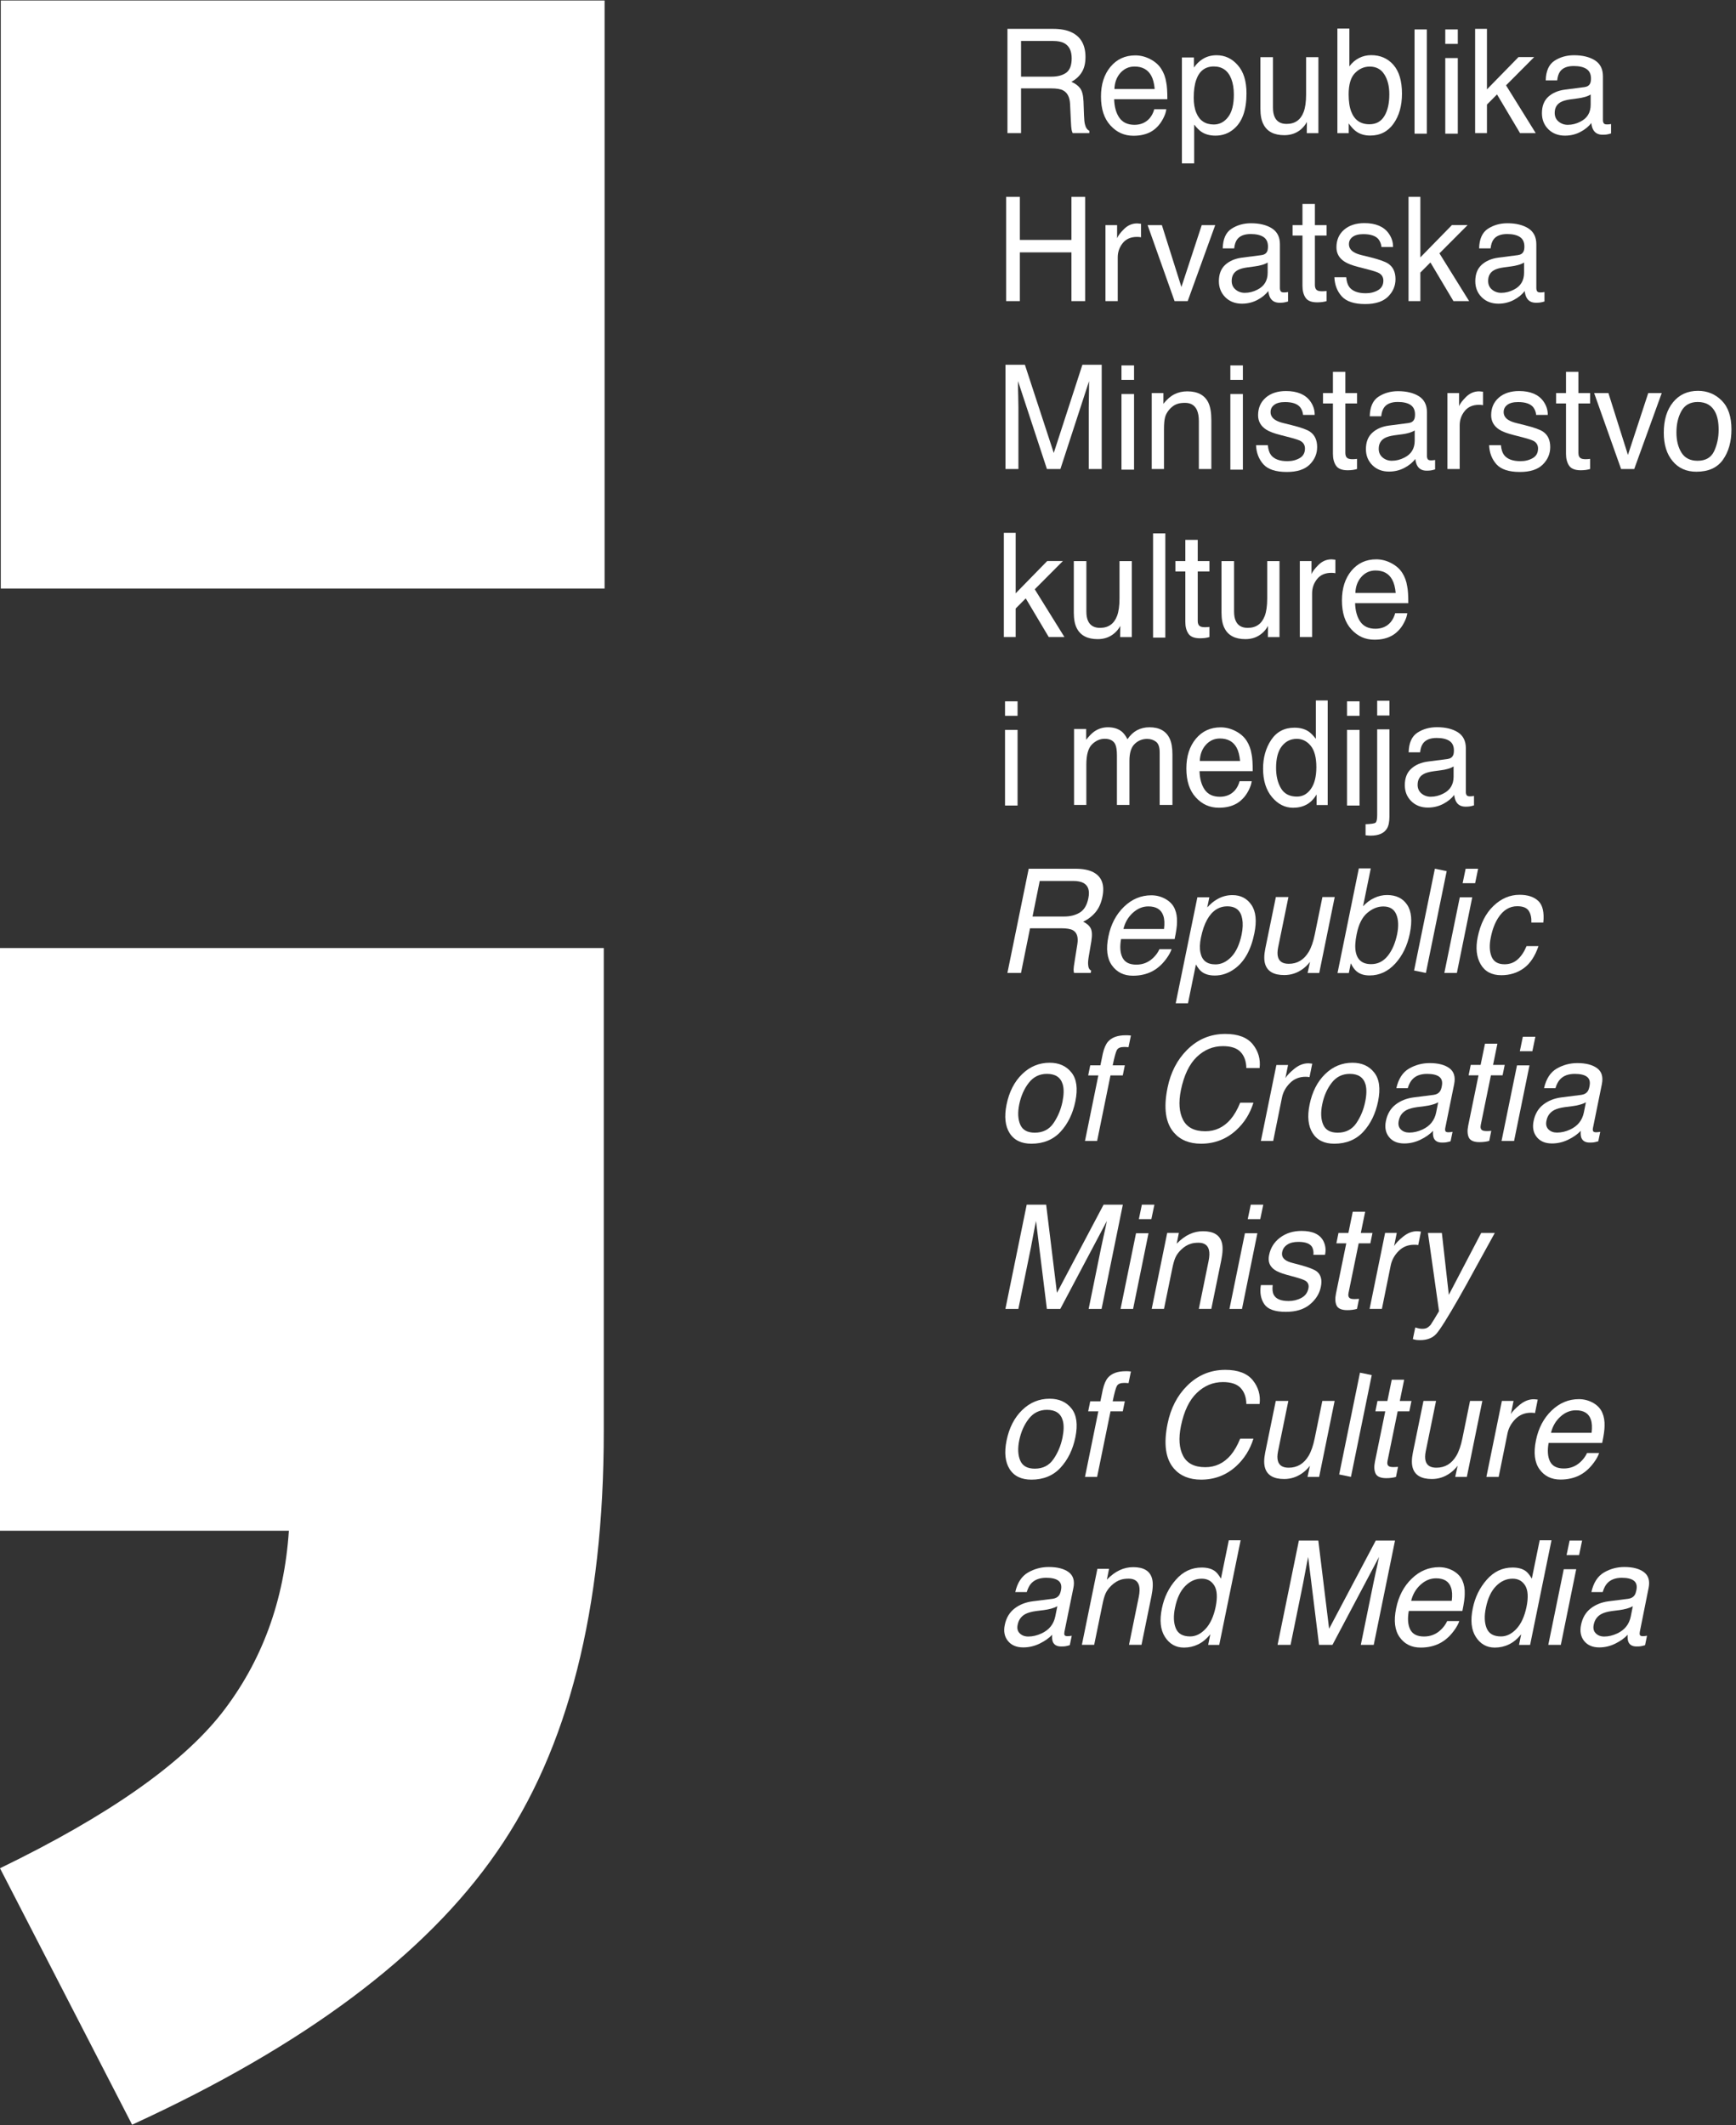 <?xml version="1.0" encoding="UTF-8" standalone="no"?>
<svg xmlns="http://www.w3.org/2000/svg" xmlns:xlink="http://www.w3.org/1999/xlink" xmlns:serif="http://www.serif.com/" width="100%" height="100%" viewBox="0 0 183 224" version="1.1" xml:space="preserve" style="fill-rule:evenodd;clip-rule:evenodd;stroke-linejoin:round;stroke-miterlimit:2;">
    <rect x="0" y="0" width="183" height="224" fill="#333333" stroke="none"/>
    <g transform="matrix(1,0,0,1,-1059.89,-2548.38)">
        <g transform="matrix(4.167,0,0,4.167,1059.89,2772.34)">
            <path d="M0,-29.764L15.274,-29.764L15.274,-17.54C15.274,-13.046 14.376,-9.499 12.567,-6.897C10.77,-4.295 7.691,-1.993 3.342,0L0,-6.487C2.72,-7.806 4.588,-9.113 5.607,-10.407C6.625,-11.714 7.188,-13.245 7.308,-15.025L0,-15.025L0,-29.764Z" style="fill:white;fill-rule:nonzero;"></path>
        </g>
        <g transform="matrix(4.167,0,0,4.167,0,1825.4)">
            <rect x="254.373" y="173.514" width="15.275" height="14.875" style="fill:white;"></rect>
        </g>
        <g transform="matrix(4.167,0,0,4.167,1166.09,2562.41)">
            <path d="M0,-2.637L1.154,-2.637C1.344,-2.637 1.5,-2.608 1.623,-2.549C1.857,-2.437 1.974,-2.229 1.974,-1.926C1.974,-1.768 1.943,-1.639 1.88,-1.539C1.818,-1.438 1.729,-1.357 1.617,-1.297C1.716,-1.255 1.791,-1.199 1.841,-1.131C1.891,-1.062 1.918,-0.952 1.924,-0.799L1.937,-0.445C1.94,-0.345 1.948,-0.27 1.961,-0.221C1.981,-0.137 2.018,-0.083 2.071,-0.06L2.071,0L1.65,0C1.638,-0.023 1.629,-0.052 1.622,-0.088C1.615,-0.124 1.61,-0.194 1.605,-0.296L1.584,-0.736C1.576,-0.908 1.517,-1.024 1.405,-1.082C1.341,-1.115 1.24,-1.131 1.105,-1.131L0.344,-1.131L0.344,0L0,0L0,-2.637ZM1.116,-1.428C1.274,-1.428 1.398,-1.463 1.489,-1.529C1.58,-1.597 1.625,-1.718 1.625,-1.892C1.625,-2.08 1.562,-2.208 1.434,-2.276C1.366,-2.312 1.274,-2.33 1.16,-2.33L0.344,-2.33L0.344,-1.428L1.116,-1.428Z" style="fill:white;fill-rule:nonzero;"></path>
        </g>
        <g transform="matrix(4.167,0,0,4.167,1181.15,2562.29)">
            <path d="M0,-1.841C0.122,-1.777 0.216,-1.694 0.279,-1.592C0.341,-1.496 0.383,-1.382 0.403,-1.253C0.422,-1.164 0.431,-1.023 0.431,-0.829L-0.915,-0.829C-0.909,-0.634 -0.865,-0.477 -0.783,-0.359C-0.7,-0.241 -0.573,-0.181 -0.4,-0.181C-0.24,-0.181 -0.111,-0.238 -0.015,-0.349C0.039,-0.414 0.077,-0.49 0.099,-0.574L0.405,-0.574C0.397,-0.504 0.37,-0.425 0.325,-0.339C0.279,-0.252 0.228,-0.181 0.172,-0.126C0.079,-0.03 -0.037,0.035 -0.176,0.068C-0.25,0.087 -0.334,0.096 -0.428,0.096C-0.657,0.096 -0.85,0.01 -1.009,-0.165C-1.169,-0.339 -1.248,-0.582 -1.248,-0.896C-1.248,-1.205 -1.168,-1.455 -1.008,-1.648C-0.848,-1.84 -0.638,-1.937 -0.38,-1.937C-0.249,-1.937 -0.122,-1.905 0,-1.841M0.111,-1.086C0.098,-1.226 0.07,-1.338 0.024,-1.422C-0.06,-1.577 -0.202,-1.655 -0.399,-1.655C-0.541,-1.655 -0.659,-1.601 -0.756,-1.495C-0.851,-1.388 -0.902,-1.252 -0.908,-1.086L0.111,-1.086Z" style="fill:white;fill-rule:nonzero;"></path>
        </g>
        <g transform="matrix(4.167,0,0,4.167,1184.48,2565.37)">
            <path d="M0,-2.624L0.304,-2.624L0.304,-2.369C0.366,-2.456 0.434,-2.524 0.508,-2.572C0.613,-2.644 0.737,-2.68 0.879,-2.68C1.089,-2.68 1.267,-2.596 1.413,-2.429C1.561,-2.262 1.634,-2.024 1.634,-1.714C1.634,-1.295 1.528,-0.996 1.316,-0.817C1.183,-0.702 1.027,-0.646 0.849,-0.646C0.708,-0.646 0.591,-0.678 0.496,-0.741C0.441,-0.777 0.379,-0.839 0.31,-0.926L0.31,0.056L0,0.056L0,-2.624ZM1.17,-1.118C1.266,-1.243 1.314,-1.432 1.314,-1.684C1.314,-1.836 1.293,-1.968 1.251,-2.078C1.17,-2.29 1.021,-2.396 0.807,-2.396C0.591,-2.396 0.442,-2.284 0.363,-2.06C0.32,-1.94 0.299,-1.789 0.299,-1.604C0.299,-1.456 0.32,-1.33 0.363,-1.226C0.444,-1.027 0.592,-0.928 0.807,-0.928C0.952,-0.928 1.073,-0.991 1.17,-1.118" style="fill:white;fill-rule:nonzero;"></path>
        </g>
        <g transform="matrix(4.167,0,0,4.167,1194.08,2562.63)">
            <path d="M0,-1.974L0,-0.698C0,-0.6 0.014,-0.519 0.044,-0.457C0.098,-0.342 0.198,-0.285 0.345,-0.285C0.556,-0.285 0.7,-0.386 0.776,-0.587C0.817,-0.695 0.838,-0.842 0.838,-1.03L0.838,-1.974L1.149,-1.974L1.149,-0.052L0.855,-0.052L0.858,-0.335C0.819,-0.262 0.769,-0.201 0.711,-0.15C0.595,-0.05 0.453,0 0.287,0C0.029,0 -0.148,-0.091 -0.241,-0.275C-0.292,-0.372 -0.318,-0.503 -0.318,-0.668L-0.318,-1.974L0,-1.974Z" style="fill:white;fill-rule:nonzero;"></path>
        </g>
        <g transform="matrix(4.167,0,0,4.167,1200.87,2562.67)">
            <path d="M0,-2.707L0.303,-2.707L0.303,-1.75C0.371,-1.843 0.452,-1.913 0.547,-1.961C0.642,-2.01 0.745,-2.034 0.855,-2.034C1.087,-2.034 1.274,-1.952 1.418,-1.788C1.562,-1.623 1.634,-1.38 1.634,-1.059C1.634,-0.755 1.563,-0.503 1.421,-0.302C1.278,-0.101 1.081,0 0.83,0C0.688,0 0.569,-0.036 0.472,-0.107C0.414,-0.148 0.353,-0.215 0.287,-0.307L0.287,-0.061L0,-0.061L0,-2.707ZM1.189,-0.494C1.273,-0.633 1.314,-0.816 1.314,-1.043C1.314,-1.245 1.273,-1.414 1.189,-1.545C1.105,-1.679 0.981,-1.745 0.819,-1.745C0.677,-1.745 0.553,-1.691 0.445,-1.581C0.339,-1.473 0.285,-1.294 0.285,-1.043C0.285,-0.862 0.307,-0.716 0.351,-0.604C0.433,-0.392 0.586,-0.286 0.81,-0.286C0.979,-0.286 1.105,-0.355 1.189,-0.494" style="fill:white;fill-rule:nonzero;"></path>
        </g>
        <g transform="matrix(4.167,0,0,4.167,0,1780.5)">
            <rect x="290.138" y="185.021" width="0.31" height="2.637" style="fill:white;"></rect>
        </g>
        <g transform="matrix(4.167,0,0,4.167,0,1780.5)">
            <path d="M290.915,185.387L291.232,185.387L291.232,185.021L290.915,185.021L290.915,185.387ZM290.915,187.658L291.232,187.658L291.232,185.745L290.915,185.745L290.915,187.658Z" style="fill:white;fill-rule:nonzero;"></path>
        </g>
        <g transform="matrix(4.167,0,0,4.167,1215.39,2562.41)">
            <path d="M0,-2.637L0.299,-2.637L0.299,-1.106L1.097,-1.923L1.494,-1.923L0.782,-1.208L1.533,0L1.136,0L0.554,-0.978L0.299,-0.722L0.299,0L0,0L0,-2.637Z" style="fill:white;fill-rule:nonzero;"></path>
        </g>
        <g transform="matrix(4.167,0,0,4.167,1226.92,2559.32)">
            <path d="M0,-0.422C0.071,-0.432 0.119,-0.462 0.143,-0.516C0.157,-0.544 0.164,-0.586 0.164,-0.64C0.164,-0.75 0.126,-0.83 0.051,-0.88C-0.024,-0.93 -0.132,-0.955 -0.272,-0.955C-0.434,-0.955 -0.549,-0.91 -0.617,-0.817C-0.654,-0.767 -0.68,-0.692 -0.691,-0.592L-0.981,-0.592C-0.975,-0.83 -0.901,-0.995 -0.76,-1.088C-0.617,-1.181 -0.453,-1.228 -0.265,-1.228C-0.048,-1.228 0.129,-1.184 0.264,-1.099C0.399,-1.012 0.466,-0.879 0.466,-0.696L0.466,0.411C0.466,0.445 0.473,0.471 0.486,0.492C0.499,0.513 0.527,0.522 0.57,0.522C0.584,0.522 0.6,0.522 0.616,0.52C0.634,0.518 0.653,0.515 0.672,0.512L0.672,0.75C0.623,0.764 0.587,0.774 0.561,0.777C0.536,0.781 0.502,0.783 0.457,0.783C0.35,0.783 0.272,0.743 0.225,0.664C0.199,0.622 0.181,0.563 0.171,0.486C0.108,0.573 0.017,0.648 -0.102,0.711C-0.221,0.774 -0.352,0.806 -0.494,0.806C-0.665,0.806 -0.806,0.752 -0.915,0.644C-1.023,0.536 -1.077,0.401 -1.077,0.238C-1.077,0.059 -1.024,-0.078 -0.917,-0.177C-0.81,-0.274 -0.669,-0.335 -0.495,-0.358L0,-0.422ZM-0.654,0.451C-0.589,0.505 -0.511,0.532 -0.422,0.532C-0.312,0.532 -0.206,0.505 -0.104,0.452C0.069,0.366 0.156,0.222 0.156,0.024L0.156,-0.235C0.118,-0.211 0.069,-0.189 0.009,-0.173C-0.051,-0.156 -0.11,-0.144 -0.167,-0.137L-0.355,-0.112C-0.468,-0.096 -0.552,-0.071 -0.609,-0.038C-0.705,0.018 -0.754,0.108 -0.754,0.231C-0.754,0.324 -0.72,0.397 -0.654,0.451" style="fill:white;fill-rule:nonzero;"></path>
        </g>
        <g transform="matrix(4.167,0,0,4.167,1165.95,2580.12)">
            <path d="M0,-2.637L0.347,-2.637L0.347,-1.548L1.652,-1.548L1.652,-2.637L1.999,-2.637L1.999,0L1.652,0L1.652,-1.233L0.347,-1.233L0.347,0L0,0L0,-2.637Z" style="fill:white;fill-rule:nonzero;"></path>
        </g>
        <g transform="matrix(4.167,0,0,4.167,1176.42,2579.94)">
            <path d="M0,-1.879L0.295,-1.879L0.295,-1.547C0.319,-1.611 0.379,-1.69 0.473,-1.783C0.568,-1.876 0.677,-1.922 0.8,-1.922C0.8,-1.922 0.815,-1.922 0.829,-1.92C0.843,-1.919 0.866,-1.917 0.9,-1.913L0.9,-1.572C0.881,-1.576 0.865,-1.578 0.849,-1.579C0.834,-1.58 0.816,-1.581 0.798,-1.581C0.642,-1.581 0.521,-1.529 0.437,-1.424C0.353,-1.319 0.311,-1.199 0.311,-1.063L0.311,0.043L0,0.043L0,-1.879Z" style="fill:white;fill-rule:nonzero;"></path>
        </g>
        <g transform="matrix(4.167,0,0,4.167,1182.37,2580.12)">
            <path d="M0,-1.922L0.494,-0.357L1.008,-1.922L1.349,-1.922L0.653,0L0.321,0L-0.361,-1.922L0,-1.922Z" style="fill:white;fill-rule:nonzero;"></path>
        </g>
        <g transform="matrix(4.167,0,0,4.167,1192.87,2577.03)">
            <path d="M0,-0.422C0.071,-0.432 0.119,-0.462 0.143,-0.516C0.157,-0.544 0.164,-0.586 0.164,-0.64C0.164,-0.75 0.126,-0.83 0.051,-0.88C-0.025,-0.93 -0.132,-0.955 -0.272,-0.955C-0.434,-0.955 -0.549,-0.91 -0.617,-0.817C-0.654,-0.767 -0.68,-0.692 -0.691,-0.592L-0.981,-0.592C-0.975,-0.83 -0.902,-0.995 -0.76,-1.088C-0.618,-1.181 -0.453,-1.228 -0.265,-1.228C-0.048,-1.228 0.129,-1.184 0.264,-1.099C0.399,-1.012 0.466,-0.879 0.466,-0.697L0.466,0.411C0.466,0.444 0.473,0.471 0.486,0.492C0.499,0.513 0.527,0.522 0.57,0.522C0.584,0.522 0.6,0.521 0.616,0.52C0.634,0.518 0.652,0.515 0.672,0.512L0.672,0.751C0.623,0.765 0.587,0.774 0.561,0.777C0.536,0.781 0.502,0.783 0.457,0.783C0.35,0.783 0.272,0.743 0.225,0.664C0.199,0.622 0.181,0.563 0.171,0.486C0.107,0.573 0.017,0.648 -0.102,0.711C-0.221,0.774 -0.352,0.806 -0.494,0.806C-0.666,0.806 -0.806,0.752 -0.915,0.644C-1.023,0.536 -1.078,0.4 -1.078,0.238C-1.078,0.059 -1.024,-0.079 -0.917,-0.177C-0.81,-0.274 -0.669,-0.335 -0.495,-0.358L0,-0.422ZM-0.654,0.451C-0.589,0.505 -0.511,0.532 -0.422,0.532C-0.312,0.532 -0.206,0.505 -0.104,0.452C0.069,0.366 0.156,0.222 0.156,0.024L0.156,-0.235C0.118,-0.211 0.068,-0.189 0.009,-0.173C-0.051,-0.156 -0.11,-0.144 -0.168,-0.137L-0.355,-0.112C-0.468,-0.096 -0.553,-0.072 -0.609,-0.038C-0.705,0.018 -0.754,0.108 -0.754,0.231C-0.754,0.324 -0.72,0.397 -0.654,0.451" style="fill:white;fill-rule:nonzero;"></path>
        </g>
        <g transform="matrix(4.167,0,0,4.167,1197.19,2580.25)">
            <path d="M0,-2.49L0.314,-2.49L0.314,-1.953L0.61,-1.953L0.61,-1.69L0.314,-1.69L0.314,-0.435C0.314,-0.368 0.337,-0.322 0.38,-0.3C0.404,-0.287 0.445,-0.28 0.501,-0.28C0.516,-0.28 0.532,-0.281 0.549,-0.282C0.567,-0.283 0.587,-0.284 0.61,-0.287L0.61,-0.031C0.574,-0.02 0.538,-0.013 0.499,-0.008C0.46,-0.003 0.418,0 0.373,0C0.228,0 0.129,-0.039 0.078,-0.117C0.026,-0.193 0,-0.294 0,-0.417L0,-1.69L-0.25,-1.69L-0.25,-1.953L0,-1.953L0,-2.49Z" style="fill:white;fill-rule:nonzero;"></path>
        </g>
        <g transform="matrix(4.167,0,0,4.167,1201.8,2574.72)">
            <path d="M0,0.693C0.01,0.801 0.036,0.883 0.079,0.941C0.16,1.045 0.299,1.097 0.495,1.097C0.613,1.097 0.716,1.071 0.806,1.019C0.895,0.967 0.94,0.886 0.94,0.777C0.94,0.695 0.904,0.632 0.833,0.589C0.787,0.563 0.696,0.533 0.562,0.498L0.311,0.433C0.151,0.392 0.033,0.347 -0.044,0.296C-0.179,0.209 -0.247,0.088 -0.247,-0.066C-0.247,-0.248 -0.183,-0.396 -0.056,-0.508C0.073,-0.62 0.244,-0.677 0.461,-0.677C0.742,-0.677 0.947,-0.592 1.071,-0.422C1.149,-0.314 1.187,-0.198 1.185,-0.073L0.892,-0.073C0.885,-0.146 0.86,-0.212 0.815,-0.272C0.742,-0.356 0.615,-0.398 0.435,-0.398C0.314,-0.398 0.224,-0.375 0.162,-0.328C0.1,-0.282 0.069,-0.221 0.069,-0.144C0.069,-0.061 0.11,0.006 0.191,0.056C0.238,0.086 0.307,0.113 0.399,0.135L0.608,0.186C0.836,0.243 0.989,0.298 1.066,0.35C1.187,0.433 1.247,0.563 1.247,0.74C1.247,0.911 1.184,1.058 1.058,1.183C0.931,1.308 0.738,1.37 0.48,1.37C0.201,1.37 0.004,1.305 -0.113,1.175C-0.229,1.046 -0.291,0.884 -0.299,0.693L0,0.693Z" style="fill:white;fill-rule:nonzero;"></path>
        </g>
        <g transform="matrix(4.167,0,0,4.167,1208.37,2580.12)">
            <path d="M0,-2.637L0.299,-2.637L0.299,-1.106L1.097,-1.923L1.494,-1.923L0.782,-1.208L1.533,0L1.136,0L0.554,-0.978L0.299,-0.722L0.299,0L0,0L0,-2.637Z" style="fill:white;fill-rule:nonzero;"></path>
        </g>
        <g transform="matrix(4.167,0,0,4.167,1219.9,2577.03)">
            <path d="M0,-0.422C0.071,-0.432 0.119,-0.462 0.143,-0.516C0.157,-0.544 0.164,-0.586 0.164,-0.64C0.164,-0.75 0.126,-0.83 0.051,-0.88C-0.024,-0.93 -0.133,-0.955 -0.272,-0.955C-0.434,-0.955 -0.549,-0.91 -0.617,-0.817C-0.654,-0.767 -0.68,-0.692 -0.691,-0.592L-0.981,-0.592C-0.976,-0.83 -0.901,-0.995 -0.76,-1.088C-0.617,-1.181 -0.453,-1.228 -0.265,-1.228C-0.048,-1.228 0.129,-1.184 0.264,-1.099C0.399,-1.012 0.466,-0.879 0.466,-0.697L0.466,0.411C0.466,0.444 0.473,0.471 0.486,0.492C0.499,0.513 0.527,0.522 0.57,0.522C0.584,0.522 0.6,0.521 0.617,0.52C0.634,0.518 0.652,0.515 0.672,0.512L0.672,0.751C0.623,0.765 0.587,0.774 0.561,0.777C0.536,0.781 0.502,0.783 0.457,0.783C0.35,0.783 0.272,0.743 0.225,0.664C0.199,0.622 0.181,0.563 0.171,0.486C0.107,0.573 0.017,0.648 -0.102,0.711C-0.221,0.774 -0.352,0.806 -0.494,0.806C-0.666,0.806 -0.806,0.752 -0.915,0.644C-1.024,0.536 -1.078,0.4 -1.078,0.238C-1.078,0.059 -1.024,-0.079 -0.917,-0.177C-0.81,-0.274 -0.669,-0.335 -0.495,-0.358L0,-0.422ZM-0.654,0.451C-0.589,0.505 -0.511,0.532 -0.422,0.532C-0.312,0.532 -0.206,0.505 -0.104,0.452C0.069,0.366 0.156,0.222 0.156,0.024L0.156,-0.235C0.118,-0.211 0.069,-0.189 0.009,-0.173C-0.051,-0.156 -0.11,-0.144 -0.167,-0.137L-0.355,-0.112C-0.468,-0.096 -0.552,-0.072 -0.609,-0.038C-0.705,0.018 -0.753,0.108 -0.753,0.231C-0.753,0.324 -0.72,0.397 -0.654,0.451" style="fill:white;fill-rule:nonzero;"></path>
        </g>
        <g transform="matrix(4.167,0,0,4.167,1165.88,2597.82)">
            <path d="M0,-2.637L0.492,-2.637L1.222,-0.407L1.946,-2.637L2.435,-2.637L2.435,0L2.107,0L2.107,-1.556C2.107,-1.61 2.108,-1.699 2.111,-1.824C2.114,-1.948 2.115,-2.082 2.115,-2.224L1.39,0L1.049,0L0.318,-2.224L0.318,-2.143C0.318,-2.079 0.319,-1.98 0.323,-1.848C0.326,-1.716 0.328,-1.618 0.328,-1.556L0.328,0L0,0L0,-2.637Z" style="fill:white;fill-rule:nonzero;"></path>
        </g>
        <g transform="matrix(4.167,0,0,4.167,0,1851.33)">
            <path d="M282.724,176.888L283.042,176.888L283.042,176.522L282.724,176.522L282.724,176.888ZM282.724,179.159L283.042,179.159L283.042,177.246L282.724,177.246L282.724,179.159Z" style="fill:white;fill-rule:nonzero;"></path>
        </g>
        <g transform="matrix(4.167,0,0,4.167,1181.3,2597.64)">
            <path d="M0,-1.879L0.295,-1.879L0.295,-1.606C0.383,-1.719 0.476,-1.799 0.573,-1.848C0.671,-1.898 0.78,-1.922 0.9,-1.922C1.162,-1.922 1.34,-1.827 1.432,-1.637C1.482,-1.533 1.508,-1.384 1.508,-1.19L1.508,0.043L1.192,0.043L1.192,-1.168C1.192,-1.286 1.175,-1.38 1.142,-1.452C1.086,-1.572 0.986,-1.631 0.841,-1.631C0.768,-1.631 0.707,-1.623 0.66,-1.608C0.574,-1.582 0.499,-1.529 0.435,-1.45C0.384,-1.387 0.349,-1.321 0.334,-1.253C0.318,-1.186 0.31,-1.089 0.31,-0.964L0.31,0.043L0,0.043L0,-1.879Z" style="fill:white;fill-rule:nonzero;"></path>
        </g>
        <g transform="matrix(4.167,0,0,4.167,0,1851.33)">
            <path d="M285.478,176.888L285.795,176.888L285.795,176.522L285.478,176.522L285.478,176.888ZM285.478,179.159L285.795,179.159L285.795,177.246L285.478,177.246L285.478,179.159Z" style="fill:white;fill-rule:nonzero;"></path>
        </g>
        <g transform="matrix(4.167,0,0,4.167,1193.54,2592.42)">
            <path d="M0,0.693C0.01,0.801 0.036,0.884 0.079,0.941C0.16,1.045 0.298,1.097 0.495,1.097C0.613,1.097 0.716,1.071 0.806,1.019C0.895,0.967 0.939,0.887 0.939,0.777C0.939,0.695 0.904,0.632 0.832,0.589C0.787,0.563 0.696,0.533 0.562,0.498L0.311,0.433C0.151,0.392 0.033,0.347 -0.044,0.297C-0.179,0.209 -0.247,0.088 -0.247,-0.066C-0.247,-0.248 -0.183,-0.395 -0.056,-0.508C0.072,-0.62 0.244,-0.677 0.46,-0.677C0.742,-0.677 0.946,-0.591 1.071,-0.422C1.149,-0.314 1.187,-0.198 1.185,-0.073L0.891,-0.073C0.885,-0.146 0.86,-0.211 0.815,-0.271C0.742,-0.356 0.615,-0.398 0.435,-0.398C0.314,-0.398 0.224,-0.375 0.162,-0.328C0.1,-0.282 0.069,-0.221 0.069,-0.144C0.069,-0.061 0.11,0.006 0.191,0.056C0.237,0.086 0.307,0.113 0.399,0.135L0.608,0.187C0.836,0.244 0.989,0.298 1.066,0.351C1.186,0.433 1.247,0.563 1.247,0.74C1.247,0.911 1.184,1.058 1.058,1.183C0.931,1.308 0.738,1.37 0.48,1.37C0.201,1.37 0.003,1.305 -0.113,1.176C-0.229,1.046 -0.291,0.884 -0.299,0.693L0,0.693Z" style="fill:white;fill-rule:nonzero;"></path>
        </g>
        <g transform="matrix(4.167,0,0,4.167,1200.4,2597.95)">
            <path d="M0,-2.49L0.314,-2.49L0.314,-1.953L0.61,-1.953L0.61,-1.69L0.314,-1.69L0.314,-0.435C0.314,-0.368 0.336,-0.323 0.38,-0.3C0.404,-0.287 0.445,-0.28 0.501,-0.28C0.516,-0.28 0.532,-0.281 0.549,-0.282C0.567,-0.283 0.587,-0.284 0.61,-0.288L0.61,-0.032C0.574,-0.021 0.537,-0.013 0.498,-0.008C0.46,-0.003 0.418,0 0.373,0C0.228,0 0.129,-0.04 0.078,-0.117C0.026,-0.194 0,-0.294 0,-0.417L0,-1.69L-0.251,-1.69L-0.251,-1.953L0,-1.953L0,-2.49Z" style="fill:white;fill-rule:nonzero;"></path>
        </g>
        <g transform="matrix(4.167,0,0,4.167,1208.37,2594.73)">
            <path d="M0,-0.422C0.071,-0.432 0.119,-0.462 0.143,-0.515C0.157,-0.543 0.164,-0.586 0.164,-0.64C0.164,-0.75 0.126,-0.83 0.051,-0.88C-0.024,-0.93 -0.132,-0.955 -0.272,-0.955C-0.434,-0.955 -0.549,-0.909 -0.617,-0.817C-0.654,-0.767 -0.68,-0.692 -0.691,-0.592L-0.981,-0.592C-0.976,-0.829 -0.902,-0.995 -0.76,-1.088C-0.618,-1.181 -0.453,-1.228 -0.265,-1.228C-0.048,-1.228 0.129,-1.184 0.264,-1.099C0.399,-1.012 0.466,-0.878 0.466,-0.696L0.466,0.411C0.466,0.445 0.473,0.472 0.486,0.492C0.499,0.513 0.527,0.522 0.57,0.522C0.584,0.522 0.6,0.522 0.616,0.52C0.634,0.518 0.653,0.516 0.672,0.512L0.672,0.751C0.623,0.765 0.587,0.774 0.561,0.777C0.536,0.781 0.502,0.783 0.457,0.783C0.35,0.783 0.272,0.743 0.225,0.664C0.199,0.623 0.181,0.563 0.171,0.486C0.107,0.573 0.017,0.648 -0.102,0.711C-0.221,0.774 -0.352,0.806 -0.494,0.806C-0.666,0.806 -0.806,0.752 -0.915,0.644C-1.023,0.536 -1.078,0.401 -1.078,0.238C-1.078,0.06 -1.024,-0.078 -0.917,-0.176C-0.81,-0.274 -0.669,-0.335 -0.495,-0.358L0,-0.422ZM-0.654,0.451C-0.589,0.505 -0.511,0.532 -0.422,0.532C-0.312,0.532 -0.206,0.505 -0.104,0.452C0.069,0.366 0.156,0.223 0.156,0.024L0.156,-0.235C0.118,-0.21 0.068,-0.189 0.009,-0.172C-0.051,-0.155 -0.11,-0.144 -0.167,-0.137L-0.355,-0.112C-0.468,-0.096 -0.553,-0.071 -0.609,-0.038C-0.705,0.018 -0.754,0.108 -0.754,0.231C-0.754,0.324 -0.72,0.397 -0.654,0.451" style="fill:white;fill-rule:nonzero;"></path>
        </g>
        <g transform="matrix(4.167,0,0,4.167,1212.47,2597.64)">
            <path d="M0,-1.879L0.295,-1.879L0.295,-1.547C0.319,-1.611 0.379,-1.69 0.473,-1.783C0.568,-1.876 0.677,-1.922 0.8,-1.922C0.806,-1.922 0.815,-1.922 0.829,-1.92C0.843,-1.919 0.866,-1.916 0.9,-1.913L0.9,-1.572C0.881,-1.576 0.865,-1.578 0.849,-1.579C0.834,-1.58 0.816,-1.581 0.798,-1.581C0.642,-1.581 0.521,-1.529 0.437,-1.424C0.353,-1.319 0.31,-1.199 0.31,-1.062L0.31,0.043L0,0.043L0,-1.879Z" style="fill:white;fill-rule:nonzero;"></path>
        </g>
        <g transform="matrix(4.167,0,0,4.167,1218.11,2592.42)">
            <path d="M0,0.693C0.01,0.801 0.036,0.884 0.079,0.941C0.16,1.045 0.298,1.097 0.495,1.097C0.613,1.097 0.716,1.071 0.806,1.019C0.895,0.967 0.939,0.887 0.939,0.777C0.939,0.695 0.904,0.632 0.833,0.589C0.787,0.563 0.696,0.533 0.562,0.498L0.311,0.433C0.151,0.392 0.033,0.347 -0.044,0.297C-0.179,0.209 -0.247,0.088 -0.247,-0.066C-0.247,-0.248 -0.183,-0.395 -0.056,-0.508C0.072,-0.62 0.244,-0.677 0.46,-0.677C0.742,-0.677 0.947,-0.591 1.071,-0.422C1.149,-0.314 1.187,-0.198 1.185,-0.073L0.891,-0.073C0.885,-0.146 0.86,-0.211 0.815,-0.271C0.742,-0.356 0.615,-0.398 0.435,-0.398C0.314,-0.398 0.224,-0.375 0.162,-0.328C0.1,-0.282 0.069,-0.221 0.069,-0.144C0.069,-0.061 0.11,0.006 0.191,0.056C0.238,0.086 0.307,0.113 0.399,0.135L0.608,0.187C0.836,0.244 0.989,0.298 1.066,0.351C1.187,0.433 1.247,0.563 1.247,0.74C1.247,0.911 1.184,1.058 1.058,1.183C0.931,1.308 0.738,1.37 0.48,1.37C0.201,1.37 0.003,1.305 -0.113,1.176C-0.229,1.046 -0.291,0.884 -0.299,0.693L0,0.693Z" style="fill:white;fill-rule:nonzero;"></path>
        </g>
        <g transform="matrix(4.167,0,0,4.167,1224.97,2597.95)">
            <path d="M0,-2.49L0.314,-2.49L0.314,-1.953L0.61,-1.953L0.61,-1.69L0.314,-1.69L0.314,-0.435C0.314,-0.368 0.337,-0.323 0.38,-0.3C0.404,-0.287 0.445,-0.28 0.501,-0.28C0.516,-0.28 0.532,-0.281 0.549,-0.282C0.567,-0.283 0.587,-0.284 0.61,-0.288L0.61,-0.032C0.574,-0.021 0.538,-0.013 0.499,-0.008C0.46,-0.003 0.418,0 0.373,0C0.228,0 0.129,-0.04 0.078,-0.117C0.026,-0.194 0,-0.294 0,-0.417L0,-1.69L-0.251,-1.69L-0.251,-1.953L0,-1.953L0,-2.49Z" style="fill:white;fill-rule:nonzero;"></path>
        </g>
        <g transform="matrix(4.167,0,0,4.167,1229.44,2597.82)">
            <path d="M0,-1.922L0.494,-0.357L1.008,-1.922L1.349,-1.922L0.653,0L0.321,0L-0.361,-1.922L0,-1.922Z" style="fill:white;fill-rule:nonzero;"></path>
        </g>
        <g transform="matrix(4.167,0,0,4.167,1241.39,2597.07)">
            <path d="M0,-1.55C0.164,-1.385 0.245,-1.143 0.245,-0.822C0.245,-0.512 0.173,-0.257 0.029,-0.054C-0.115,0.148 -0.338,0.248 -0.642,0.248C-0.894,0.248 -1.095,0.159 -1.243,-0.02C-1.393,-0.199 -1.467,-0.438 -1.467,-0.74C-1.467,-1.062 -1.388,-1.32 -1.232,-1.51C-1.075,-1.702 -0.865,-1.798 -0.6,-1.798C-0.364,-1.798 -0.164,-1.715 0,-1.55M-0.193,-0.272C-0.118,-0.434 -0.079,-0.615 -0.079,-0.813C-0.079,-0.993 -0.106,-1.139 -0.161,-1.251C-0.248,-1.428 -0.397,-1.516 -0.609,-1.516C-0.796,-1.516 -0.934,-1.441 -1.019,-1.29C-1.104,-1.139 -1.147,-0.958 -1.147,-0.745C-1.147,-0.541 -1.104,-0.37 -1.019,-0.234C-0.934,-0.098 -0.798,-0.029 -0.612,-0.029C-0.409,-0.029 -0.269,-0.11 -0.193,-0.272" style="fill:white;fill-rule:nonzero;"></path>
        </g>
        <g transform="matrix(4.167,0,0,4.167,1165.71,2615.53)">
            <path d="M0,-2.637L0.299,-2.637L0.299,-1.106L1.097,-1.923L1.494,-1.923L0.782,-1.208L1.533,0L1.136,0L0.554,-0.978L0.299,-0.722L0.299,0L0,0L0,-2.637Z" style="fill:white;fill-rule:nonzero;"></path>
        </g>
        <g transform="matrix(4.167,0,0,4.167,1174.41,2615.75)">
            <path d="M0,-1.974L0,-0.698C0,-0.6 0.014,-0.519 0.044,-0.457C0.098,-0.342 0.198,-0.285 0.345,-0.285C0.556,-0.285 0.7,-0.386 0.776,-0.587C0.817,-0.694 0.838,-0.842 0.838,-1.03L0.838,-1.974L1.149,-1.974L1.149,-0.052L0.855,-0.052L0.858,-0.335C0.819,-0.262 0.77,-0.201 0.711,-0.151C0.595,-0.05 0.453,0 0.287,0C0.029,0 -0.148,-0.091 -0.242,-0.275C-0.292,-0.372 -0.318,-0.503 -0.318,-0.668L-0.318,-1.974L0,-1.974Z" style="fill:white;fill-rule:nonzero;"></path>
        </g>
        <g transform="matrix(4.167,0,0,4.167,0,1886.74)">
            <rect x="283.523" y="172.273" width="0.31" height="2.637" style="fill:white;"></rect>
        </g>
        <g transform="matrix(4.167,0,0,4.167,1184.84,2615.66)">
            <path d="M0,-2.49L0.314,-2.49L0.314,-1.953L0.61,-1.953L0.61,-1.69L0.314,-1.69L0.314,-0.435C0.314,-0.368 0.336,-0.322 0.38,-0.3C0.404,-0.287 0.445,-0.28 0.501,-0.28C0.516,-0.28 0.532,-0.281 0.549,-0.282C0.567,-0.283 0.587,-0.284 0.61,-0.287L0.61,-0.031C0.574,-0.02 0.537,-0.013 0.498,-0.007C0.46,-0.003 0.418,0 0.373,0C0.228,0 0.129,-0.039 0.078,-0.117C0.026,-0.193 0,-0.294 0,-0.417L0,-1.69L-0.251,-1.69L-0.251,-1.953L0,-1.953L0,-2.49Z" style="fill:white;fill-rule:nonzero;"></path>
        </g>
        <g transform="matrix(4.167,0,0,4.167,1189.98,2615.75)">
            <path d="M0,-1.974L0,-0.698C0,-0.6 0.014,-0.519 0.044,-0.457C0.098,-0.342 0.198,-0.285 0.345,-0.285C0.556,-0.285 0.7,-0.386 0.776,-0.587C0.817,-0.694 0.838,-0.842 0.838,-1.03L0.838,-1.974L1.149,-1.974L1.149,-0.052L0.855,-0.052L0.858,-0.335C0.819,-0.262 0.77,-0.201 0.711,-0.151C0.595,-0.05 0.453,0 0.287,0C0.029,0 -0.148,-0.091 -0.241,-0.275C-0.292,-0.372 -0.318,-0.503 -0.318,-0.668L-0.318,-1.974L0,-1.974Z" style="fill:white;fill-rule:nonzero;"></path>
        </g>
        <g transform="matrix(4.167,0,0,4.167,1196.91,2615.35)">
            <path d="M0,-1.879L0.295,-1.879L0.295,-1.547C0.319,-1.611 0.379,-1.69 0.473,-1.783C0.568,-1.876 0.677,-1.922 0.8,-1.922C0.806,-1.922 0.815,-1.922 0.83,-1.92C0.843,-1.919 0.866,-1.917 0.9,-1.913L0.9,-1.572C0.881,-1.576 0.865,-1.578 0.849,-1.579C0.834,-1.58 0.816,-1.581 0.798,-1.581C0.642,-1.581 0.521,-1.529 0.437,-1.424C0.353,-1.319 0.311,-1.199 0.311,-1.063L0.311,0.043L0,0.043L0,-1.879Z" style="fill:white;fill-rule:nonzero;"></path>
        </g>
        <g transform="matrix(4.167,0,0,4.167,1206.55,2615.41)">
            <path d="M0,-1.841C0.122,-1.777 0.216,-1.694 0.28,-1.592C0.341,-1.496 0.384,-1.382 0.403,-1.253C0.422,-1.164 0.431,-1.024 0.431,-0.829L-0.915,-0.829C-0.909,-0.634 -0.865,-0.477 -0.783,-0.359C-0.7,-0.241 -0.573,-0.181 -0.4,-0.181C-0.239,-0.181 -0.111,-0.237 -0.014,-0.349C0.039,-0.414 0.077,-0.49 0.099,-0.575L0.405,-0.575C0.397,-0.504 0.371,-0.425 0.325,-0.339C0.28,-0.251 0.229,-0.181 0.172,-0.126C0.079,-0.03 -0.037,0.034 -0.175,0.068C-0.249,0.087 -0.333,0.096 -0.427,0.096C-0.657,0.096 -0.85,0.01 -1.009,-0.165C-1.169,-0.339 -1.248,-0.582 -1.248,-0.896C-1.248,-1.205 -1.168,-1.455 -1.008,-1.648C-0.847,-1.841 -0.638,-1.937 -0.38,-1.937C-0.249,-1.937 -0.122,-1.905 0,-1.841M0.112,-1.087C0.099,-1.226 0.07,-1.338 0.024,-1.422C-0.06,-1.577 -0.201,-1.655 -0.399,-1.655C-0.54,-1.655 -0.659,-1.601 -0.755,-1.495C-0.851,-1.388 -0.902,-1.252 -0.908,-1.087L0.112,-1.087Z" style="fill:white;fill-rule:nonzero;"></path>
        </g>
        <g transform="matrix(4.167,0,0,4.167,0,1922.15)">
            <path d="M279.778,168.39L280.095,168.39L280.095,168.024L279.778,168.024L279.778,168.39ZM279.778,170.66L280.095,170.66L280.095,168.747L279.778,168.747L279.778,170.66Z" style="fill:white;fill-rule:nonzero;"></path>
        </g>
        <g transform="matrix(4.167,0,0,4.167,1173.11,2633.05)">
            <path d="M0,-1.879L0.307,-1.879L0.307,-1.606C0.381,-1.7 0.448,-1.769 0.508,-1.812C0.611,-1.885 0.727,-1.922 0.857,-1.922C1.004,-1.922 1.123,-1.884 1.213,-1.808C1.263,-1.765 1.309,-1.703 1.351,-1.619C1.42,-1.722 1.502,-1.798 1.594,-1.848C1.688,-1.897 1.792,-1.922 1.909,-1.922C2.157,-1.922 2.327,-1.828 2.417,-1.642C2.465,-1.542 2.489,-1.407 2.489,-1.237L2.489,0.043L2.166,0.043L2.166,-1.292C2.166,-1.42 2.135,-1.508 2.074,-1.556C2.012,-1.603 1.937,-1.628 1.849,-1.628C1.726,-1.628 1.621,-1.585 1.533,-1.5C1.445,-1.415 1.401,-1.273 1.401,-1.075L1.401,0.043L1.085,0.043L1.085,-1.211C1.085,-1.341 1.07,-1.437 1.04,-1.497C0.993,-1.587 0.904,-1.631 0.776,-1.631C0.658,-1.631 0.551,-1.584 0.455,-1.49C0.359,-1.395 0.311,-1.224 0.311,-0.976L0.311,0.043L0,0.043L0,-1.879Z" style="fill:white;fill-rule:nonzero;"></path>
        </g>
        <g transform="matrix(4.167,0,0,4.167,1190.15,2633.12)">
            <path d="M0,-1.841C0.122,-1.777 0.216,-1.694 0.28,-1.592C0.341,-1.496 0.383,-1.382 0.403,-1.253C0.422,-1.164 0.431,-1.023 0.431,-0.829L-0.915,-0.829C-0.909,-0.634 -0.865,-0.478 -0.783,-0.359C-0.7,-0.241 -0.573,-0.181 -0.4,-0.181C-0.24,-0.181 -0.111,-0.238 -0.015,-0.349C0.039,-0.414 0.077,-0.49 0.099,-0.575L0.405,-0.575C0.397,-0.504 0.37,-0.426 0.325,-0.339C0.28,-0.252 0.229,-0.181 0.172,-0.126C0.079,-0.03 -0.037,0.035 -0.175,0.068C-0.25,0.087 -0.333,0.096 -0.428,0.096C-0.657,0.096 -0.85,0.01 -1.009,-0.165C-1.169,-0.339 -1.248,-0.582 -1.248,-0.896C-1.248,-1.205 -1.168,-1.455 -1.008,-1.648C-0.847,-1.841 -0.638,-1.937 -0.38,-1.937C-0.249,-1.937 -0.122,-1.905 0,-1.841M0.111,-1.087C0.098,-1.226 0.07,-1.338 0.024,-1.422C-0.06,-1.577 -0.202,-1.655 -0.399,-1.655C-0.541,-1.655 -0.659,-1.601 -0.755,-1.495C-0.851,-1.388 -0.902,-1.252 -0.908,-1.087L0.111,-1.087Z" style="fill:white;fill-rule:nonzero;"></path>
        </g>
        <g transform="matrix(4.167,0,0,4.167,1197.82,2630.26)">
            <path d="M0,-1.148C0.055,-1.112 0.118,-1.05 0.187,-0.96L0.187,-1.931L0.487,-1.931L0.487,0.715L0.206,0.715L0.206,0.447C0.134,0.566 0.048,0.652 -0.05,0.704C-0.148,0.757 -0.261,0.783 -0.389,0.783C-0.594,0.783 -0.772,0.693 -0.923,0.513C-1.073,0.333 -1.148,0.093 -1.148,-0.206C-1.148,-0.486 -1.079,-0.728 -0.942,-0.934C-0.805,-1.138 -0.609,-1.242 -0.354,-1.242C-0.214,-1.242 -0.095,-1.211 0,-1.148M-0.694,0.293C-0.611,0.432 -0.476,0.501 -0.292,0.501C-0.148,0.501 -0.031,0.437 0.061,0.308C0.153,0.18 0.2,-0.005 0.2,-0.245C0.2,-0.488 0.152,-0.668 0.057,-0.785C-0.038,-0.901 -0.156,-0.96 -0.295,-0.96C-0.451,-0.96 -0.577,-0.897 -0.674,-0.773C-0.771,-0.649 -0.819,-0.465 -0.819,-0.224C-0.819,-0.018 -0.777,0.154 -0.694,0.293" style="fill:white;fill-rule:nonzero;"></path>
        </g>
        <g transform="matrix(4.167,0,0,4.167,0,1922.15)">
            <path d="M288.429,168.39L288.746,168.39L288.746,168.024L288.429,168.024L288.429,168.39ZM288.429,170.66L288.746,170.66L288.746,168.747L288.429,168.747L288.429,170.66Z" style="fill:white;fill-rule:nonzero;"></path>
        </g>
        <g transform="matrix(4.167,0,0,4.167,1203.84,2623.45)">
            <path d="M0,2.834C0.139,2.829 0.223,2.817 0.251,2.796C0.28,2.774 0.294,2.709 0.294,2.599L0.294,0.434L0.604,0.434L0.604,2.633C0.604,2.774 0.583,2.878 0.539,2.947C0.466,3.064 0.329,3.123 0.126,3.123C0.111,3.123 0.095,3.122 0.079,3.121C0.062,3.121 0.036,3.117 0,3.114L0,2.834ZM0.604,0.084L0.294,0.084L0.294,-0.289L0.604,-0.289L0.604,0.084Z" style="fill:white;fill-rule:nonzero;"></path>
        </g>
        <g transform="matrix(4.167,0,0,4.167,1212.47,2630.15)">
            <path d="M0,-0.423C0.071,-0.433 0.119,-0.463 0.143,-0.516C0.157,-0.544 0.164,-0.587 0.164,-0.641C0.164,-0.751 0.126,-0.831 0.051,-0.881C-0.025,-0.931 -0.132,-0.956 -0.272,-0.956C-0.434,-0.956 -0.549,-0.91 -0.617,-0.818C-0.655,-0.768 -0.68,-0.693 -0.691,-0.593L-0.981,-0.593C-0.975,-0.83 -0.902,-0.996 -0.76,-1.089C-0.618,-1.182 -0.453,-1.228 -0.265,-1.228C-0.048,-1.228 0.129,-1.185 0.264,-1.1C0.399,-1.013 0.466,-0.879 0.466,-0.697L0.466,0.41C0.466,0.444 0.473,0.471 0.486,0.491C0.499,0.512 0.527,0.521 0.57,0.521C0.584,0.521 0.599,0.521 0.616,0.519C0.634,0.517 0.652,0.515 0.672,0.511L0.672,0.75C0.623,0.764 0.587,0.773 0.561,0.776C0.536,0.78 0.502,0.782 0.458,0.782C0.35,0.782 0.272,0.742 0.225,0.663C0.199,0.622 0.181,0.562 0.171,0.485C0.107,0.572 0.017,0.647 -0.102,0.71C-0.221,0.773 -0.352,0.805 -0.494,0.805C-0.666,0.805 -0.806,0.751 -0.915,0.643C-1.024,0.535 -1.078,0.4 -1.078,0.237C-1.078,0.058 -1.024,-0.079 -0.917,-0.177C-0.81,-0.275 -0.669,-0.336 -0.495,-0.359L0,-0.423ZM-0.655,0.45C-0.589,0.504 -0.511,0.531 -0.422,0.531C-0.312,0.531 -0.206,0.504 -0.104,0.451C0.069,0.365 0.156,0.222 0.156,0.023L0.156,-0.236C0.118,-0.211 0.068,-0.19 0.009,-0.173C-0.051,-0.156 -0.11,-0.145 -0.168,-0.138L-0.355,-0.113C-0.468,-0.097 -0.553,-0.072 -0.609,-0.039C-0.705,0.017 -0.754,0.107 -0.754,0.23C-0.754,0.323 -0.72,0.396 -0.655,0.45" style="fill:white;fill-rule:nonzero;"></path>
        </g>
        <g transform="matrix(4.167,0,0,4.167,1168.33,2650.94)">
            <path d="M0,-2.637L1.174,-2.637C1.368,-2.637 1.521,-2.608 1.634,-2.549C1.849,-2.437 1.927,-2.229 1.865,-1.926C1.833,-1.768 1.775,-1.639 1.692,-1.539C1.608,-1.438 1.504,-1.357 1.378,-1.297C1.469,-1.254 1.532,-1.199 1.568,-1.131C1.604,-1.063 1.609,-0.952 1.584,-0.799L1.524,-0.445C1.506,-0.345 1.499,-0.27 1.503,-0.221C1.506,-0.137 1.532,-0.083 1.581,-0.06L1.568,0L1.147,0C1.14,-0.023 1.136,-0.052 1.136,-0.088C1.136,-0.124 1.145,-0.194 1.162,-0.296L1.232,-0.736C1.258,-0.908 1.22,-1.024 1.117,-1.082C1.058,-1.115 0.958,-1.131 0.817,-1.131L0.034,-1.131L-0.195,0L-0.539,0L0,-2.637ZM0.891,-1.428C1.052,-1.428 1.187,-1.463 1.294,-1.529C1.402,-1.596 1.475,-1.717 1.509,-1.891C1.548,-2.079 1.508,-2.207 1.39,-2.274C1.327,-2.31 1.236,-2.328 1.12,-2.328L0.279,-2.328L0.097,-1.428L0.891,-1.428Z" style="fill:white;fill-rule:nonzero;"></path>
        </g>
        <g transform="matrix(4.167,0,0,4.167,1183.73,2649.79)">
            <path d="M0,-1.344C0.042,-1.247 0.061,-1.134 0.056,-1.005C0.056,-0.916 0.037,-0.775 -0.004,-0.582L-1.359,-0.582C-1.394,-0.386 -1.382,-0.23 -1.323,-0.112C-1.263,0.006 -1.147,0.065 -0.973,0.065C-0.811,0.065 -0.669,0.01 -0.551,-0.102C-0.482,-0.166 -0.427,-0.241 -0.388,-0.326L-0.081,-0.326C-0.105,-0.255 -0.147,-0.177 -0.21,-0.09C-0.273,-0.004 -0.338,0.067 -0.406,0.123C-0.52,0.219 -0.65,0.283 -0.796,0.316C-0.876,0.335 -0.963,0.345 -1.058,0.345C-1.288,0.345 -1.465,0.258 -1.59,0.084C-1.714,-0.09 -1.744,-0.334 -1.679,-0.648C-1.616,-0.957 -1.484,-1.207 -1.284,-1.4C-1.084,-1.593 -0.853,-1.689 -0.593,-1.689C-0.461,-1.689 -0.341,-1.656 -0.23,-1.593C-0.119,-1.528 -0.043,-1.446 0,-1.344M-0.272,-0.837C-0.255,-0.978 -0.261,-1.09 -0.291,-1.174C-0.343,-1.329 -0.469,-1.408 -0.669,-1.408C-0.812,-1.408 -0.943,-1.354 -1.061,-1.246C-1.179,-1.139 -1.259,-1.003 -1.299,-0.837L-0.272,-0.837Z" style="fill:white;fill-rule:nonzero;"></path>
        </g>
        <g transform="matrix(4.167,0,0,4.167,1186.11,2653.9)">
            <path d="M0,-2.624L0.303,-2.624L0.25,-2.369C0.33,-2.456 0.411,-2.524 0.495,-2.572C0.615,-2.644 0.746,-2.68 0.888,-2.68C1.097,-2.68 1.258,-2.596 1.37,-2.429C1.482,-2.263 1.505,-2.024 1.442,-1.714C1.357,-1.295 1.191,-0.996 0.943,-0.817C0.786,-0.702 0.619,-0.646 0.441,-0.646C0.303,-0.646 0.192,-0.678 0.11,-0.741C0.062,-0.777 0.013,-0.839 -0.037,-0.926L-0.237,0.056L-0.548,0.056L0,-2.624ZM1.12,-1.683C1.151,-1.836 1.155,-1.968 1.135,-2.078C1.098,-2.291 0.973,-2.396 0.758,-2.396C0.543,-2.396 0.372,-2.283 0.247,-2.06C0.18,-1.94 0.128,-1.789 0.09,-1.604C0.06,-1.456 0.056,-1.33 0.078,-1.226C0.117,-1.026 0.243,-0.928 0.458,-0.928C0.603,-0.928 0.737,-0.991 0.858,-1.117C0.98,-1.243 1.067,-1.432 1.12,-1.683" style="fill:white;fill-rule:nonzero;"></path>
        </g>
        <g transform="matrix(4.167,0,0,4.167,1195.71,2651.16)">
            <path d="M0,-1.974L-0.261,-0.698C-0.28,-0.6 -0.282,-0.519 -0.264,-0.457C-0.233,-0.342 -0.142,-0.285 0.009,-0.285C0.225,-0.285 0.393,-0.386 0.513,-0.587C0.577,-0.694 0.629,-0.842 0.667,-1.03L0.86,-1.974L1.171,-1.974L0.779,-0.052L0.485,-0.052L0.546,-0.335C0.491,-0.262 0.428,-0.201 0.357,-0.15C0.218,-0.05 0.064,0 -0.106,0C-0.369,0 -0.53,-0.091 -0.588,-0.275C-0.619,-0.372 -0.619,-0.503 -0.586,-0.667L-0.318,-1.974L0,-1.974Z" style="fill:white;fill-rule:nonzero;"></path>
        </g>
        <g transform="matrix(4.167,0,0,4.167,1203.13,2651.2)">
            <path d="M0,-2.707L0.302,-2.707L0.107,-1.75C0.193,-1.842 0.288,-1.913 0.392,-1.961C0.496,-2.01 0.603,-2.034 0.714,-2.034C0.944,-2.034 1.113,-1.952 1.223,-1.787C1.333,-1.623 1.355,-1.38 1.29,-1.059C1.228,-0.755 1.105,-0.503 0.923,-0.302C0.739,-0.101 0.523,0 0.272,0C0.132,0 0.021,-0.036 -0.06,-0.107C-0.11,-0.148 -0.157,-0.215 -0.203,-0.307L-0.253,-0.061L-0.539,-0.061L0,-2.707ZM0.969,-1.043C1.01,-1.245 1.003,-1.413 0.947,-1.546C0.89,-1.679 0.781,-1.745 0.619,-1.745C0.477,-1.745 0.342,-1.691 0.214,-1.582C0.085,-1.473 -0.005,-1.294 -0.055,-1.043C-0.092,-0.862 -0.1,-0.716 -0.079,-0.604C-0.041,-0.392 0.089,-0.286 0.312,-0.286C0.48,-0.286 0.619,-0.355 0.731,-0.494C0.842,-0.632 0.922,-0.816 0.969,-1.043" style="fill:white;fill-rule:nonzero;"></path>
        </g>
        <g transform="matrix(-0.834,4.082,4.082,0.834,1215.96,2647.01)">
            <rect x="-1.429" y="-1.471" width="2.629" height="0.305" style="fill:white;"></rect>
        </g>
        <g transform="matrix(4.167,0,0,4.167,1214.39,2650.94)">
            <path d="M0,-2.637L-0.076,-2.271L0.24,-2.271L0.316,-2.637L0,-2.637ZM-0.148,-1.914L-0.539,0L-0.222,0L0.167,-1.914L-0.148,-1.914Z" style="fill:white;fill-rule:nonzero;"></path>
        </g>
        <g transform="matrix(4.167,0,0,4.167,1222.58,2648.25)">
            <path d="M0,-0.63L-0.303,-0.63C-0.297,-0.748 -0.318,-0.847 -0.368,-0.925C-0.418,-1.003 -0.515,-1.043 -0.66,-1.043C-0.858,-1.043 -1.02,-0.942 -1.147,-0.741C-1.229,-0.611 -1.29,-0.45 -1.328,-0.258C-1.369,-0.065 -1.363,0.097 -1.311,0.228C-1.259,0.359 -1.149,0.425 -0.981,0.425C-0.852,0.425 -0.742,0.385 -0.65,0.303C-0.557,0.22 -0.483,0.108 -0.425,-0.034L-0.123,-0.034C-0.209,0.22 -0.333,0.407 -0.495,0.525C-0.658,0.643 -0.847,0.702 -1.062,0.702C-1.304,0.702 -1.479,0.61 -1.585,0.426C-1.691,0.243 -1.717,0.013 -1.66,-0.262C-1.591,-0.599 -1.459,-0.862 -1.262,-1.05C-1.066,-1.238 -0.846,-1.332 -0.601,-1.332C-0.392,-1.332 -0.234,-1.279 -0.125,-1.174C-0.016,-1.069 0.025,-0.887 0,-0.63" style="fill:white;fill-rule:nonzero;"></path>
        </g>
        <g transform="matrix(4.167,0,0,4.167,1173.25,2664.87)">
            <path d="M0,-0.096C-0.064,0.214 -0.188,0.47 -0.375,0.673C-0.561,0.874 -0.808,0.976 -1.112,0.976C-1.367,0.976 -1.551,0.886 -1.664,0.707C-1.776,0.529 -1.802,0.288 -1.741,-0.013C-1.675,-0.337 -1.543,-0.594 -1.346,-0.785C-1.149,-0.977 -0.917,-1.072 -0.651,-1.072C-0.413,-1.072 -0.229,-0.99 -0.098,-0.824C0.033,-0.66 0.065,-0.417 0,-0.096M-0.326,-0.086C-0.29,-0.266 -0.287,-0.413 -0.32,-0.525C-0.372,-0.702 -0.504,-0.791 -0.719,-0.791C-0.908,-0.791 -1.062,-0.715 -1.179,-0.564C-1.296,-0.414 -1.376,-0.232 -1.42,-0.019C-1.462,0.186 -1.453,0.357 -1.395,0.492C-1.336,0.629 -1.214,0.697 -1.027,0.697C-0.82,0.697 -0.662,0.616 -0.552,0.454C-0.442,0.292 -0.367,0.112 -0.326,-0.086" style="fill:white;fill-rule:nonzero;"></path>
        </g>
        <g transform="matrix(4.167,0,0,4.167,1176.68,2667.96)">
            <path d="M0,-2.344C0.094,-2.454 0.245,-2.509 0.453,-2.509C0.472,-2.509 0.492,-2.508 0.513,-2.508C0.534,-2.506 0.557,-2.504 0.582,-2.502L0.521,-2.207C0.491,-2.21 0.468,-2.211 0.453,-2.212C0.439,-2.212 0.426,-2.213 0.413,-2.213C0.318,-2.213 0.256,-2.188 0.228,-2.137C0.199,-2.086 0.164,-1.957 0.121,-1.748L0.428,-1.748L0.376,-1.493L0.065,-1.493L-0.273,0.165L-0.58,0.165L-0.242,-1.493L-0.499,-1.493L-0.447,-1.748L-0.19,-1.748L-0.128,-2.049C-0.096,-2.184 -0.053,-2.282 0,-2.344" style="fill:white;fill-rule:nonzero;"></path>
        </g>
        <g transform="matrix(4.167,0,0,4.167,1192.67,2665.34)">
            <path d="M0,-1.051L-0.335,-1.051C-0.339,-1.222 -0.387,-1.357 -0.48,-1.456C-0.574,-1.556 -0.723,-1.605 -0.927,-1.605C-1.178,-1.605 -1.397,-1.515 -1.589,-1.332C-1.779,-1.149 -1.913,-0.869 -1.991,-0.492C-2.053,-0.182 -2.035,0.068 -1.936,0.26C-1.837,0.452 -1.648,0.548 -1.374,0.548C-1.12,0.548 -0.907,0.447 -0.733,0.245C-0.642,0.138 -0.561,-0.001 -0.491,-0.175L-0.156,-0.175C-0.242,0.103 -0.388,0.335 -0.595,0.524C-0.843,0.749 -1.139,0.863 -1.481,0.863C-1.775,0.863 -2.004,0.77 -2.166,0.584C-2.38,0.339 -2.434,-0.04 -2.329,-0.552C-2.25,-0.941 -2.085,-1.26 -1.837,-1.508C-1.567,-1.779 -1.244,-1.914 -0.867,-1.914C-0.546,-1.914 -0.314,-1.826 -0.172,-1.651C-0.031,-1.475 0.026,-1.275 0,-1.051" style="fill:white;fill-rule:nonzero;"></path>
        </g>
        <g transform="matrix(4.167,0,0,4.167,1194.44,2668.47)">
            <path d="M0,-1.879L0.295,-1.879L0.228,-1.547C0.265,-1.611 0.34,-1.69 0.453,-1.783C0.567,-1.876 0.685,-1.922 0.808,-1.922C0.815,-1.922 0.824,-1.922 0.838,-1.92C0.852,-1.919 0.874,-1.917 0.907,-1.913L0.838,-1.572C0.819,-1.576 0.803,-1.578 0.788,-1.579C0.773,-1.58 0.756,-1.581 0.738,-1.581C0.581,-1.581 0.45,-1.529 0.345,-1.424C0.239,-1.319 0.172,-1.199 0.143,-1.063L-0.081,0.043L-0.392,0.043L0,-1.879Z" style="fill:white;fill-rule:nonzero;"></path>
        </g>
        <g transform="matrix(4.167,0,0,4.167,1205.16,2664.87)">
            <path d="M0,-0.096C-0.064,0.214 -0.187,0.47 -0.373,0.673C-0.559,0.874 -0.804,0.976 -1.108,0.976C-1.361,0.976 -1.544,0.886 -1.656,0.707C-1.768,0.529 -1.795,0.288 -1.733,-0.013C-1.667,-0.337 -1.536,-0.594 -1.34,-0.785C-1.143,-0.977 -0.913,-1.072 -0.648,-1.072C-0.411,-1.072 -0.227,-0.99 -0.098,-0.824C0.033,-0.66 0.065,-0.417 0,-0.096M-0.326,-0.086C-0.288,-0.266 -0.287,-0.413 -0.318,-0.525C-0.37,-0.702 -0.502,-0.791 -0.715,-0.791C-0.904,-0.791 -1.058,-0.715 -1.174,-0.564C-1.29,-0.414 -1.37,-0.232 -1.413,-0.019C-1.455,0.186 -1.447,0.357 -1.389,0.492C-1.331,0.629 -1.209,0.697 -1.022,0.697C-0.816,0.697 -0.659,0.616 -0.549,0.454C-0.44,0.292 -0.365,0.112 -0.326,-0.086" style="fill:white;fill-rule:nonzero;"></path>
        </g>
        <g transform="matrix(4.167,0,0,4.167,1211.01,2665.56)">
            <path d="M0,-0.425C0.073,-0.435 0.128,-0.465 0.164,-0.518C0.183,-0.546 0.198,-0.589 0.208,-0.643C0.231,-0.752 0.21,-0.832 0.145,-0.882C0.079,-0.932 -0.023,-0.956 -0.164,-0.956C-0.325,-0.956 -0.449,-0.911 -0.534,-0.82C-0.583,-0.77 -0.623,-0.695 -0.653,-0.595L-0.942,-0.595C-0.888,-0.832 -0.781,-0.997 -0.621,-1.09C-0.46,-1.183 -0.287,-1.229 -0.099,-1.229C0.117,-1.229 0.283,-1.186 0.4,-1.1C0.517,-1.014 0.557,-0.879 0.521,-0.698L0.296,0.41C0.289,0.443 0.29,0.47 0.299,0.491C0.307,0.511 0.333,0.521 0.375,0.521C0.388,0.521 0.404,0.52 0.422,0.518C0.44,0.517 0.459,0.514 0.48,0.51L0.43,0.749C0.38,0.763 0.341,0.772 0.315,0.776C0.29,0.78 0.255,0.781 0.211,0.781C0.105,0.781 0.035,0.741 0.003,0.663C-0.013,0.621 -0.02,0.561 -0.013,0.485C-0.095,0.571 -0.201,0.646 -0.332,0.709C-0.462,0.772 -0.599,0.804 -0.741,0.804C-0.912,0.804 -1.04,0.75 -1.127,0.641C-1.213,0.533 -1.24,0.398 -1.206,0.236C-1.17,0.057 -1.088,-0.081 -0.962,-0.179C-0.835,-0.277 -0.683,-0.338 -0.506,-0.361L0,-0.425ZM-0.614,0.529C-0.505,0.529 -0.394,0.504 -0.28,0.451C-0.091,0.363 0.024,0.221 0.065,0.022L0.117,-0.238C0.075,-0.213 0.022,-0.192 -0.041,-0.176C-0.105,-0.158 -0.165,-0.147 -0.223,-0.14L-0.416,-0.115C-0.532,-0.099 -0.621,-0.074 -0.684,-0.041C-0.791,0.016 -0.857,0.105 -0.881,0.229C-0.901,0.322 -0.884,0.395 -0.829,0.449C-0.775,0.503 -0.703,0.529 -0.614,0.529" style="fill:white;fill-rule:nonzero;"></path>
        </g>
        <g transform="matrix(4.167,0,0,4.167,1216.43,2668.77)">
            <path d="M0,-2.49L0.314,-2.49L0.204,-1.953L0.499,-1.953L0.445,-1.69L0.15,-1.69L-0.107,-0.435C-0.121,-0.368 -0.108,-0.322 -0.069,-0.3C-0.048,-0.287 -0.008,-0.28 0.048,-0.28C0.064,-0.28 0.079,-0.28 0.097,-0.281C0.114,-0.282 0.134,-0.283 0.159,-0.286L0.107,-0.031C0.069,-0.02 0.03,-0.013 -0.01,-0.008C-0.049,-0.003 -0.092,0 -0.137,0C-0.282,0 -0.372,-0.039 -0.409,-0.117C-0.445,-0.193 -0.45,-0.294 -0.425,-0.417L-0.164,-1.69L-0.414,-1.69L-0.361,-1.953L-0.111,-1.953L0,-2.49Z" style="fill:white;fill-rule:nonzero;"></path>
        </g>
        <g transform="matrix(4.167,0,0,4.167,1220.42,2668.65)">
            <path d="M0,-2.637L-0.076,-2.271L0.241,-2.271L0.317,-2.637L0,-2.637ZM-0.148,-1.913L-0.539,0L-0.222,0L0.168,-1.913L-0.148,-1.913Z" style="fill:white;fill-rule:nonzero;"></path>
        </g>
        <g transform="matrix(4.167,0,0,4.167,1226.58,2665.56)">
            <path d="M0,-0.425C0.073,-0.435 0.128,-0.465 0.164,-0.518C0.183,-0.546 0.198,-0.589 0.208,-0.643C0.231,-0.752 0.21,-0.832 0.145,-0.882C0.079,-0.932 -0.023,-0.956 -0.164,-0.956C-0.325,-0.956 -0.449,-0.911 -0.534,-0.82C-0.583,-0.77 -0.623,-0.695 -0.653,-0.595L-0.942,-0.595C-0.888,-0.832 -0.781,-0.997 -0.621,-1.09C-0.46,-1.183 -0.287,-1.229 -0.099,-1.229C0.117,-1.229 0.283,-1.186 0.4,-1.1C0.518,-1.014 0.557,-0.879 0.521,-0.698L0.296,0.41C0.289,0.443 0.29,0.47 0.299,0.491C0.307,0.511 0.333,0.521 0.375,0.521C0.388,0.521 0.404,0.52 0.422,0.518C0.44,0.517 0.459,0.514 0.48,0.51L0.43,0.749C0.38,0.763 0.341,0.772 0.316,0.776C0.29,0.78 0.255,0.781 0.211,0.781C0.105,0.781 0.036,0.741 0.003,0.663C-0.013,0.621 -0.02,0.561 -0.013,0.485C-0.095,0.571 -0.201,0.646 -0.332,0.709C-0.462,0.772 -0.599,0.804 -0.741,0.804C-0.912,0.804 -1.04,0.75 -1.127,0.641C-1.213,0.533 -1.24,0.398 -1.206,0.236C-1.17,0.057 -1.088,-0.081 -0.962,-0.179C-0.835,-0.277 -0.683,-0.338 -0.505,-0.361L0,-0.425ZM-0.614,0.529C-0.505,0.529 -0.393,0.504 -0.28,0.451C-0.091,0.363 0.024,0.221 0.065,0.022L0.117,-0.238C0.075,-0.213 0.022,-0.192 -0.041,-0.176C-0.105,-0.158 -0.165,-0.147 -0.223,-0.14L-0.416,-0.115C-0.532,-0.099 -0.621,-0.074 -0.684,-0.041C-0.791,0.016 -0.857,0.105 -0.881,0.229C-0.901,0.322 -0.884,0.395 -0.829,0.449C-0.775,0.503 -0.703,0.529 -0.614,0.529" style="fill:white;fill-rule:nonzero;"></path>
        </g>
        <g transform="matrix(4.167,0,0,4.167,1168.12,2686.35)">
            <path d="M0,-2.637L0.492,-2.637L0.765,-0.407L1.945,-2.637L2.432,-2.637L1.894,0L1.567,0L1.884,-1.556C1.895,-1.61 1.914,-1.699 1.942,-1.824C1.971,-1.948 1.999,-2.081 2.028,-2.224L0.85,0L0.51,0L0.235,-2.224L0.218,-2.143C0.205,-2.079 0.187,-1.98 0.162,-1.848C0.138,-1.716 0.12,-1.618 0.107,-1.556L-0.211,0L-0.539,0L0,-2.637Z" style="fill:white;fill-rule:nonzero;"></path>
        </g>
        <g transform="matrix(4.167,0,0,4.167,1180.26,2686.35)">
            <path d="M0,-2.637L-0.076,-2.271L0.24,-2.271L0.317,-2.637L0,-2.637ZM-0.148,-1.914L-0.539,0L-0.222,0L0.168,-1.914L-0.148,-1.914Z" style="fill:white;fill-rule:nonzero;"></path>
        </g>
        <g transform="matrix(4.167,0,0,4.167,1182.93,2686.17)">
            <path d="M0,-1.879L0.295,-1.879L0.24,-1.606C0.35,-1.719 0.46,-1.799 0.568,-1.848C0.676,-1.898 0.788,-1.922 0.908,-1.922C1.171,-1.922 1.329,-1.827 1.382,-1.636C1.412,-1.533 1.407,-1.384 1.368,-1.19L1.116,0.043L0.8,0.043L1.047,-1.168C1.071,-1.286 1.074,-1.38 1.055,-1.452C1.024,-1.571 0.936,-1.631 0.792,-1.631C0.718,-1.631 0.655,-1.623 0.604,-1.607C0.514,-1.582 0.428,-1.529 0.347,-1.45C0.283,-1.386 0.236,-1.321 0.206,-1.253C0.177,-1.186 0.15,-1.089 0.125,-0.963L-0.081,0.043L-0.392,0.043L0,-1.879Z" style="fill:white;fill-rule:nonzero;"></path>
        </g>
        <g transform="matrix(4.167,0,0,4.167,1191.74,2686.35)">
            <path d="M0,-2.637L-0.077,-2.271L0.24,-2.271L0.316,-2.637L0,-2.637ZM-0.148,-1.914L-0.539,0L-0.222,0L0.167,-1.914L-0.148,-1.914Z" style="fill:white;fill-rule:nonzero;"></path>
        </g>
        <g transform="matrix(4.167,0,0,4.167,1194.05,2680.95)">
            <path d="M0,0.693C-0.013,0.801 -0.003,0.884 0.028,0.941C0.084,1.045 0.209,1.096 0.403,1.096C0.518,1.096 0.625,1.071 0.723,1.019C0.822,0.967 0.881,0.886 0.904,0.777C0.921,0.695 0.898,0.632 0.836,0.589C0.797,0.563 0.715,0.532 0.589,0.497L0.356,0.433C0.206,0.392 0.099,0.347 0.035,0.297C-0.082,0.209 -0.124,0.088 -0.091,-0.066C-0.055,-0.248 0.038,-0.396 0.187,-0.508C0.337,-0.62 0.518,-0.677 0.73,-0.677C1.009,-0.677 1.193,-0.592 1.282,-0.422C1.337,-0.314 1.351,-0.198 1.324,-0.073L1.03,-0.073C1.039,-0.146 1.027,-0.213 0.995,-0.273C0.941,-0.358 0.826,-0.4 0.65,-0.4C0.532,-0.4 0.439,-0.377 0.369,-0.33C0.299,-0.284 0.256,-0.222 0.241,-0.146C0.223,-0.061 0.249,0.005 0.318,0.056C0.358,0.086 0.421,0.113 0.507,0.135L0.701,0.186C0.913,0.244 1.052,0.298 1.118,0.35C1.221,0.433 1.255,0.563 1.218,0.74C1.183,0.911 1.091,1.058 0.941,1.183C0.79,1.308 0.588,1.37 0.332,1.37C0.056,1.37 -0.125,1.305 -0.213,1.175C-0.301,1.045 -0.33,0.884 -0.299,0.693L0,0.693Z" style="fill:white;fill-rule:nonzero;"></path>
        </g>
        <g transform="matrix(4.167,0,0,4.167,1202.49,2686.48)">
            <path d="M0,-2.49L0.314,-2.49L0.204,-1.953L0.499,-1.953L0.445,-1.69L0.15,-1.69L-0.107,-0.435C-0.121,-0.368 -0.108,-0.323 -0.069,-0.3C-0.048,-0.287 -0.008,-0.28 0.048,-0.28C0.064,-0.28 0.079,-0.281 0.097,-0.282C0.114,-0.282 0.134,-0.283 0.159,-0.286L0.107,-0.032C0.069,-0.02 0.03,-0.013 -0.01,-0.008C-0.049,-0.003 -0.091,0 -0.137,0C-0.282,0 -0.372,-0.04 -0.409,-0.117C-0.445,-0.194 -0.45,-0.294 -0.425,-0.417L-0.164,-1.69L-0.414,-1.69L-0.361,-1.953L-0.11,-1.953L0,-2.49Z" style="fill:white;fill-rule:nonzero;"></path>
        </g>
        <g transform="matrix(4.167,0,0,4.167,1205.9,2686.17)">
            <path d="M0,-1.879L0.295,-1.879L0.228,-1.547C0.265,-1.611 0.34,-1.69 0.453,-1.783C0.567,-1.876 0.685,-1.922 0.808,-1.922C0.808,-1.922 0.824,-1.922 0.838,-1.92C0.852,-1.919 0.875,-1.916 0.907,-1.913L0.838,-1.572C0.819,-1.576 0.803,-1.578 0.788,-1.579C0.773,-1.58 0.756,-1.58 0.738,-1.58C0.581,-1.58 0.45,-1.529 0.345,-1.424C0.24,-1.319 0.172,-1.199 0.143,-1.062L-0.081,0.043L-0.392,0.043L0,-1.879Z" style="fill:white;fill-rule:nonzero;"></path>
        </g>
        <g transform="matrix(4.167,0,0,4.167,1216.03,2689.64)">
            <path d="M0,-2.711L0.344,-2.711C0.275,-2.588 0.12,-2.306 -0.121,-1.867C-0.3,-1.537 -0.449,-1.268 -0.569,-1.059C-0.85,-0.569 -1.037,-0.27 -1.133,-0.162C-1.229,-0.054 -1.367,0 -1.546,0C-1.59,0 -1.623,-0.003 -1.646,-0.006C-1.669,-0.01 -1.697,-0.016 -1.729,-0.026L-1.668,-0.32C-1.617,-0.304 -1.581,-0.295 -1.557,-0.292C-1.534,-0.288 -1.513,-0.286 -1.494,-0.286C-1.436,-0.286 -1.392,-0.296 -1.361,-0.315C-1.33,-0.335 -1.302,-0.36 -1.278,-0.388C-1.27,-0.398 -1.24,-0.447 -1.185,-0.535C-1.132,-0.624 -1.093,-0.69 -1.067,-0.733L-1.347,-2.711L-0.995,-2.711L-0.819,-1.146L0,-2.711Z" style="fill:white;fill-rule:nonzero;"></path>
        </g>
        <g transform="matrix(4.167,0,0,4.167,1173.25,2700.28)">
            <path d="M0,-0.095C-0.064,0.215 -0.188,0.47 -0.375,0.673C-0.561,0.875 -0.808,0.976 -1.112,0.976C-1.367,0.976 -1.551,0.887 -1.664,0.708C-1.776,0.529 -1.802,0.289 -1.741,-0.012C-1.675,-0.336 -1.543,-0.593 -1.346,-0.784C-1.149,-0.976 -0.917,-1.071 -0.651,-1.071C-0.413,-1.071 -0.229,-0.989 -0.098,-0.824C0.033,-0.659 0.065,-0.416 0,-0.095M-0.326,-0.086C-0.29,-0.266 -0.287,-0.412 -0.32,-0.524C-0.371,-0.701 -0.504,-0.79 -0.719,-0.79C-0.908,-0.79 -1.062,-0.714 -1.179,-0.563C-1.296,-0.413 -1.376,-0.231 -1.42,-0.018C-1.462,0.187 -1.453,0.358 -1.395,0.493C-1.336,0.63 -1.214,0.698 -1.026,0.698C-0.82,0.698 -0.662,0.617 -0.552,0.454C-0.441,0.293 -0.367,0.112 -0.326,-0.086" style="fill:white;fill-rule:nonzero;"></path>
        </g>
        <g transform="matrix(4.167,0,0,4.167,1176.68,2703.37)">
            <path d="M0,-2.344C0.095,-2.454 0.245,-2.509 0.453,-2.509C0.472,-2.509 0.492,-2.509 0.513,-2.508C0.534,-2.506 0.557,-2.504 0.582,-2.502L0.522,-2.207C0.491,-2.21 0.468,-2.211 0.453,-2.212C0.439,-2.212 0.426,-2.213 0.413,-2.213C0.318,-2.213 0.257,-2.188 0.228,-2.137C0.199,-2.086 0.164,-1.957 0.121,-1.748L0.428,-1.748L0.376,-1.494L0.066,-1.494L-0.273,0.165L-0.58,0.165L-0.242,-1.494L-0.499,-1.494L-0.447,-1.748L-0.19,-1.748L-0.128,-2.049C-0.096,-2.184 -0.053,-2.282 0,-2.344" style="fill:white;fill-rule:nonzero;"></path>
        </g>
        <g transform="matrix(4.167,0,0,4.167,1192.67,2700.75)">
            <path d="M0,-1.051L-0.335,-1.051C-0.338,-1.221 -0.387,-1.357 -0.48,-1.456C-0.573,-1.555 -0.723,-1.605 -0.927,-1.605C-1.178,-1.605 -1.397,-1.514 -1.588,-1.331C-1.779,-1.149 -1.913,-0.869 -1.99,-0.492C-2.053,-0.182 -2.035,0.068 -1.936,0.26C-1.836,0.452 -1.648,0.548 -1.374,0.548C-1.12,0.548 -0.906,0.447 -0.732,0.245C-0.642,0.138 -0.561,-0.001 -0.491,-0.174L-0.156,-0.174C-0.242,0.103 -0.388,0.335 -0.594,0.524C-0.843,0.75 -1.138,0.863 -1.48,0.863C-1.775,0.863 -2.003,0.77 -2.166,0.584C-2.379,0.339 -2.433,-0.039 -2.328,-0.552C-2.249,-0.941 -2.085,-1.26 -1.837,-1.508C-1.567,-1.779 -1.243,-1.914 -0.867,-1.914C-0.546,-1.914 -0.314,-1.826 -0.172,-1.651C-0.031,-1.475 0.027,-1.275 0,-1.051" style="fill:white;fill-rule:nonzero;"></path>
        </g>
        <g transform="matrix(4.167,0,0,4.167,1195.7,2704.28)">
            <path d="M0,-1.975L-0.261,-0.699C-0.281,-0.601 -0.282,-0.52 -0.264,-0.458C-0.233,-0.343 -0.143,-0.286 0.009,-0.286C0.225,-0.286 0.393,-0.387 0.513,-0.587C0.577,-0.695 0.629,-0.843 0.667,-1.031L0.86,-1.975L1.171,-1.975L0.779,-0.053L0.485,-0.053L0.546,-0.336C0.491,-0.263 0.428,-0.202 0.357,-0.151C0.218,-0.051 0.064,0 -0.106,0C-0.369,0 -0.53,-0.092 -0.588,-0.276C-0.619,-0.373 -0.619,-0.504 -0.586,-0.668L-0.318,-1.975L0,-1.975Z" style="fill:white;fill-rule:nonzero;"></path>
        </g>
        <g transform="matrix(-0.834,4.082,4.082,0.834,1208.06,2700.13)">
            <rect x="-1.429" y="-1.47" width="2.629" height="0.304" style="fill:white;"></rect>
        </g>
        <g transform="matrix(4.167,0,0,4.167,1206.6,2704.19)">
            <path d="M0,-2.49L0.314,-2.49L0.204,-1.953L0.499,-1.953L0.445,-1.69L0.15,-1.69L-0.107,-0.435C-0.121,-0.368 -0.108,-0.323 -0.069,-0.3C-0.048,-0.287 -0.008,-0.28 0.048,-0.28C0.064,-0.28 0.079,-0.28 0.097,-0.282C0.114,-0.282 0.135,-0.283 0.159,-0.286L0.107,-0.031C0.069,-0.02 0.03,-0.013 -0.01,-0.008C-0.049,-0.003 -0.091,0 -0.137,0C-0.282,0 -0.372,-0.039 -0.409,-0.117C-0.445,-0.193 -0.45,-0.294 -0.425,-0.417L-0.164,-1.69L-0.414,-1.69L-0.361,-1.953L-0.11,-1.953L0,-2.49Z" style="fill:white;fill-rule:nonzero;"></path>
        </g>
        <g transform="matrix(4.167,0,0,4.167,1211.27,2704.28)">
            <path d="M0,-1.975L-0.261,-0.699C-0.28,-0.601 -0.282,-0.52 -0.264,-0.458C-0.233,-0.343 -0.142,-0.286 0.009,-0.286C0.226,-0.286 0.393,-0.387 0.513,-0.587C0.577,-0.695 0.629,-0.843 0.667,-1.031L0.86,-1.975L1.171,-1.975L0.779,-0.053L0.485,-0.053L0.546,-0.336C0.491,-0.263 0.428,-0.202 0.357,-0.151C0.218,-0.051 0.064,0 -0.106,0C-0.369,0 -0.53,-0.092 -0.588,-0.276C-0.619,-0.373 -0.619,-0.504 -0.586,-0.668L-0.318,-1.975L0,-1.975Z" style="fill:white;fill-rule:nonzero;"></path>
        </g>
        <g transform="matrix(4.167,0,0,4.167,1218.21,2703.88)">
            <path d="M0,-1.879L0.295,-1.879L0.228,-1.547C0.265,-1.611 0.34,-1.69 0.453,-1.783C0.567,-1.876 0.685,-1.922 0.808,-1.922C0.815,-1.922 0.824,-1.922 0.838,-1.92C0.852,-1.919 0.875,-1.916 0.907,-1.913L0.838,-1.572C0.819,-1.576 0.803,-1.578 0.788,-1.579C0.773,-1.58 0.756,-1.581 0.738,-1.581C0.581,-1.581 0.45,-1.528 0.345,-1.424C0.24,-1.319 0.172,-1.199 0.143,-1.062L-0.081,0.043L-0.392,0.043L0,-1.879Z" style="fill:white;fill-rule:nonzero;"></path>
        </g>
        <g transform="matrix(4.167,0,0,4.167,1228.8,2702.9)">
            <path d="M0,-1.344C0.042,-1.247 0.061,-1.134 0.056,-1.005C0.056,-0.916 0.037,-0.775 -0.004,-0.582L-1.359,-0.582C-1.394,-0.386 -1.382,-0.23 -1.323,-0.112C-1.263,0.006 -1.147,0.065 -0.973,0.065C-0.811,0.065 -0.669,0.01 -0.551,-0.102C-0.482,-0.166 -0.427,-0.241 -0.387,-0.326L-0.081,-0.326C-0.105,-0.255 -0.147,-0.177 -0.21,-0.09C-0.273,-0.004 -0.338,0.067 -0.406,0.123C-0.52,0.219 -0.65,0.283 -0.796,0.316C-0.876,0.335 -0.963,0.345 -1.058,0.345C-1.288,0.345 -1.465,0.258 -1.59,0.084C-1.714,-0.09 -1.744,-0.334 -1.679,-0.648C-1.616,-0.957 -1.484,-1.207 -1.284,-1.4C-1.083,-1.593 -0.853,-1.689 -0.593,-1.689C-0.461,-1.689 -0.341,-1.656 -0.229,-1.593C-0.119,-1.529 -0.043,-1.446 0,-1.344M-0.272,-0.837C-0.255,-0.978 -0.261,-1.09 -0.291,-1.174C-0.343,-1.329 -0.469,-1.407 -0.669,-1.407C-0.811,-1.407 -0.943,-1.354 -1.061,-1.246C-1.179,-1.139 -1.259,-1.003 -1.299,-0.837L-0.272,-0.837Z" style="fill:white;fill-rule:nonzero;"></path>
        </g>
        <g transform="matrix(4.167,0,0,4.167,1170.86,2718.68)">
            <path d="M0,-0.426C0.073,-0.436 0.128,-0.466 0.164,-0.519C0.183,-0.547 0.199,-0.59 0.209,-0.643C0.232,-0.753 0.21,-0.833 0.145,-0.883C0.079,-0.933 -0.024,-0.957 -0.164,-0.957C-0.326,-0.957 -0.451,-0.911 -0.538,-0.821C-0.586,-0.771 -0.625,-0.696 -0.657,-0.596L-0.947,-0.596C-0.893,-0.833 -0.785,-0.998 -0.623,-1.091C-0.462,-1.184 -0.288,-1.23 -0.1,-1.23C0.118,-1.23 0.285,-1.187 0.403,-1.101C0.52,-1.014 0.561,-0.88 0.523,-0.699L0.297,0.409C0.291,0.443 0.291,0.47 0.299,0.49C0.308,0.51 0.334,0.52 0.376,0.52C0.391,0.52 0.406,0.519 0.424,0.517C0.441,0.516 0.461,0.513 0.482,0.509L0.432,0.748C0.381,0.763 0.343,0.771 0.317,0.775C0.291,0.779 0.256,0.78 0.213,0.78C0.106,0.78 0.036,0.741 0.003,0.662C-0.013,0.62 -0.02,0.561 -0.013,0.484C-0.096,0.571 -0.202,0.645 -0.333,0.709C-0.465,0.772 -0.602,0.804 -0.745,0.804C-0.916,0.804 -1.045,0.749 -1.132,0.641C-1.22,0.533 -1.247,0.397 -1.212,0.235C-1.176,0.057 -1.093,-0.081 -0.966,-0.18C-0.839,-0.278 -0.686,-0.339 -0.508,-0.362L0,-0.426ZM-0.617,0.529C-0.507,0.529 -0.395,0.503 -0.282,0.45C-0.092,0.362 0.024,0.22 0.065,0.021L0.118,-0.239C0.075,-0.214 0.022,-0.193 -0.041,-0.176C-0.105,-0.159 -0.166,-0.148 -0.225,-0.14L-0.418,-0.116C-0.534,-0.1 -0.624,-0.075 -0.688,-0.042C-0.795,0.015 -0.861,0.104 -0.886,0.228C-0.906,0.321 -0.889,0.394 -0.834,0.448C-0.779,0.502 -0.707,0.529 -0.617,0.529" style="fill:white;fill-rule:nonzero;"></path>
        </g>
        <g transform="matrix(4.167,0,0,4.167,1175.57,2721.58)">
            <path d="M0,-1.879L0.295,-1.879L0.24,-1.606C0.35,-1.719 0.46,-1.799 0.568,-1.848C0.676,-1.898 0.788,-1.922 0.908,-1.922C1.171,-1.922 1.329,-1.827 1.382,-1.637C1.412,-1.533 1.407,-1.384 1.368,-1.19L1.116,0.043L0.8,0.043L1.047,-1.168C1.071,-1.286 1.074,-1.38 1.055,-1.452C1.024,-1.571 0.936,-1.631 0.792,-1.631C0.718,-1.631 0.655,-1.623 0.604,-1.608C0.514,-1.582 0.428,-1.529 0.347,-1.45C0.283,-1.386 0.236,-1.321 0.206,-1.253C0.177,-1.186 0.149,-1.089 0.125,-0.963L-0.081,0.043L-0.392,0.043L0,-1.879Z" style="fill:white;fill-rule:nonzero;"></path>
        </g>
        <g transform="matrix(4.167,0,0,4.167,1187.97,2718.79)">
            <path d="M0,-1.15C0.048,-1.113 0.098,-1.052 0.15,-0.961L0.349,-1.932L0.648,-1.932L0.107,0.714L-0.173,0.714L-0.119,0.446C-0.216,0.564 -0.32,0.65 -0.43,0.702C-0.539,0.755 -0.658,0.782 -0.786,0.782C-0.993,0.782 -1.152,0.691 -1.267,0.511C-1.381,0.332 -1.406,0.092 -1.344,-0.207C-1.288,-0.488 -1.17,-0.73 -0.99,-0.935C-0.81,-1.14 -0.593,-1.243 -0.337,-1.243C-0.195,-1.243 -0.083,-1.212 0,-1.15M-0.63,0.5C-0.487,0.5 -0.356,0.435 -0.237,0.306C-0.118,0.178 -0.034,-0.007 0.016,-0.247C0.065,-0.489 0.054,-0.67 -0.017,-0.786C-0.089,-0.903 -0.195,-0.961 -0.335,-0.961C-0.492,-0.961 -0.631,-0.899 -0.754,-0.774C-0.877,-0.65 -0.963,-0.467 -1.012,-0.225C-1.055,-0.019 -1.049,0.153 -0.993,0.291C-0.937,0.43 -0.816,0.5 -0.63,0.5" style="fill:white;fill-rule:nonzero;"></path>
        </g>
        <g transform="matrix(4.167,0,0,4.167,1196.81,2721.76)">
            <path d="M0,-2.637L0.492,-2.637L0.765,-0.407L1.945,-2.637L2.432,-2.637L1.894,0L1.567,0L1.885,-1.556C1.895,-1.61 1.914,-1.699 1.942,-1.824C1.971,-1.948 1.999,-2.082 2.028,-2.224L0.85,0L0.51,0L0.235,-2.224L0.218,-2.143C0.205,-2.079 0.187,-1.98 0.162,-1.848C0.138,-1.716 0.12,-1.618 0.107,-1.556L-0.21,0L-0.539,0L0,-2.637Z" style="fill:white;fill-rule:nonzero;"></path>
        </g>
        <g transform="matrix(4.167,0,0,4.167,1214.06,2720.61)">
            <path d="M0,-1.344C0.042,-1.247 0.061,-1.134 0.056,-1.005C0.056,-0.916 0.037,-0.775 -0.003,-0.582L-1.359,-0.582C-1.394,-0.386 -1.382,-0.23 -1.323,-0.112C-1.263,0.006 -1.147,0.065 -0.973,0.065C-0.811,0.065 -0.669,0.01 -0.551,-0.102C-0.482,-0.166 -0.427,-0.241 -0.387,-0.326L-0.081,-0.326C-0.105,-0.255 -0.147,-0.177 -0.21,-0.09C-0.272,-0.004 -0.338,0.067 -0.406,0.123C-0.52,0.219 -0.65,0.283 -0.796,0.316C-0.876,0.335 -0.963,0.345 -1.058,0.345C-1.288,0.345 -1.465,0.258 -1.589,0.084C-1.714,-0.09 -1.744,-0.334 -1.679,-0.648C-1.616,-0.957 -1.484,-1.207 -1.283,-1.4C-1.083,-1.593 -0.853,-1.689 -0.593,-1.689C-0.461,-1.689 -0.34,-1.656 -0.229,-1.593C-0.119,-1.528 -0.043,-1.446 0,-1.344M-0.272,-0.837C-0.255,-0.978 -0.261,-1.09 -0.291,-1.173C-0.343,-1.329 -0.469,-1.407 -0.669,-1.407C-0.811,-1.407 -0.942,-1.354 -1.06,-1.246C-1.179,-1.139 -1.259,-1.003 -1.299,-0.837L-0.272,-0.837Z" style="fill:white;fill-rule:nonzero;"></path>
        </g>
        <g transform="matrix(4.167,0,0,4.167,1220.74,2718.79)">
            <path d="M0,-1.15C0.048,-1.113 0.098,-1.052 0.15,-0.961L0.349,-1.932L0.648,-1.932L0.107,0.714L-0.173,0.714L-0.119,0.446C-0.216,0.564 -0.319,0.65 -0.43,0.702C-0.539,0.755 -0.658,0.782 -0.786,0.782C-0.993,0.782 -1.152,0.691 -1.267,0.511C-1.381,0.332 -1.406,0.092 -1.344,-0.207C-1.288,-0.488 -1.17,-0.73 -0.99,-0.935C-0.81,-1.14 -0.593,-1.243 -0.337,-1.243C-0.195,-1.243 -0.083,-1.212 0,-1.15M-0.63,0.5C-0.487,0.5 -0.356,0.435 -0.237,0.306C-0.118,0.178 -0.034,-0.007 0.016,-0.247C0.065,-0.489 0.054,-0.67 -0.017,-0.786C-0.089,-0.903 -0.195,-0.961 -0.335,-0.961C-0.492,-0.961 -0.631,-0.899 -0.754,-0.774C-0.877,-0.65 -0.963,-0.467 -1.012,-0.225C-1.055,-0.019 -1.049,0.153 -0.993,0.291C-0.937,0.43 -0.816,0.5 -0.63,0.5" style="fill:white;fill-rule:nonzero;"></path>
        </g>
        <g transform="matrix(4.167,0,0,4.167,1225.35,2721.76)">
            <path d="M0,-2.637L-0.077,-2.271L0.24,-2.271L0.316,-2.637L0,-2.637ZM-0.148,-1.913L-0.539,0L-0.222,0L0.167,-1.913L-0.148,-1.913Z" style="fill:white;fill-rule:nonzero;"></path>
        </g>
        <g transform="matrix(4.167,0,0,4.167,1231.53,2718.68)">
            <path d="M0,-0.426C0.072,-0.436 0.126,-0.466 0.162,-0.519C0.181,-0.547 0.195,-0.59 0.206,-0.643C0.229,-0.753 0.207,-0.833 0.143,-0.883C0.078,-0.933 -0.023,-0.957 -0.162,-0.957C-0.322,-0.957 -0.444,-0.911 -0.529,-0.821C-0.576,-0.771 -0.616,-0.696 -0.646,-0.596L-0.932,-0.596C-0.879,-0.833 -0.773,-0.998 -0.614,-1.091C-0.456,-1.184 -0.283,-1.23 -0.098,-1.23C0.116,-1.23 0.28,-1.187 0.396,-1.101C0.512,-1.014 0.552,-0.88 0.515,-0.699L0.293,0.409C0.286,0.443 0.287,0.47 0.295,0.49C0.304,0.51 0.329,0.52 0.371,0.52C0.384,0.52 0.4,0.519 0.418,0.517C0.435,0.516 0.454,0.513 0.475,0.509L0.426,0.748C0.376,0.763 0.337,0.771 0.312,0.775C0.287,0.779 0.253,0.78 0.209,0.78C0.104,0.78 0.035,0.741 0.003,0.662C-0.014,0.62 -0.02,0.561 -0.014,0.484C-0.095,0.571 -0.199,0.645 -0.329,0.709C-0.457,0.772 -0.593,0.804 -0.733,0.804C-0.902,0.804 -1.029,0.749 -1.116,0.641C-1.201,0.533 -1.228,0.397 -1.194,0.235C-1.158,0.057 -1.078,-0.081 -0.952,-0.18C-0.827,-0.278 -0.676,-0.339 -0.5,-0.362L0,-0.426ZM-0.607,0.529C-0.499,0.529 -0.39,0.503 -0.277,0.45C-0.09,0.362 0.024,0.22 0.064,0.021L0.116,-0.239C0.074,-0.214 0.021,-0.193 -0.041,-0.176C-0.103,-0.159 -0.164,-0.148 -0.222,-0.14L-0.412,-0.116C-0.526,-0.1 -0.615,-0.075 -0.677,-0.042C-0.783,0.015 -0.848,0.104 -0.873,0.228C-0.893,0.321 -0.875,0.394 -0.821,0.448C-0.767,0.502 -0.696,0.529 -0.607,0.529" style="fill:white;fill-rule:nonzero;"></path>
        </g>
    </g>
</svg>
